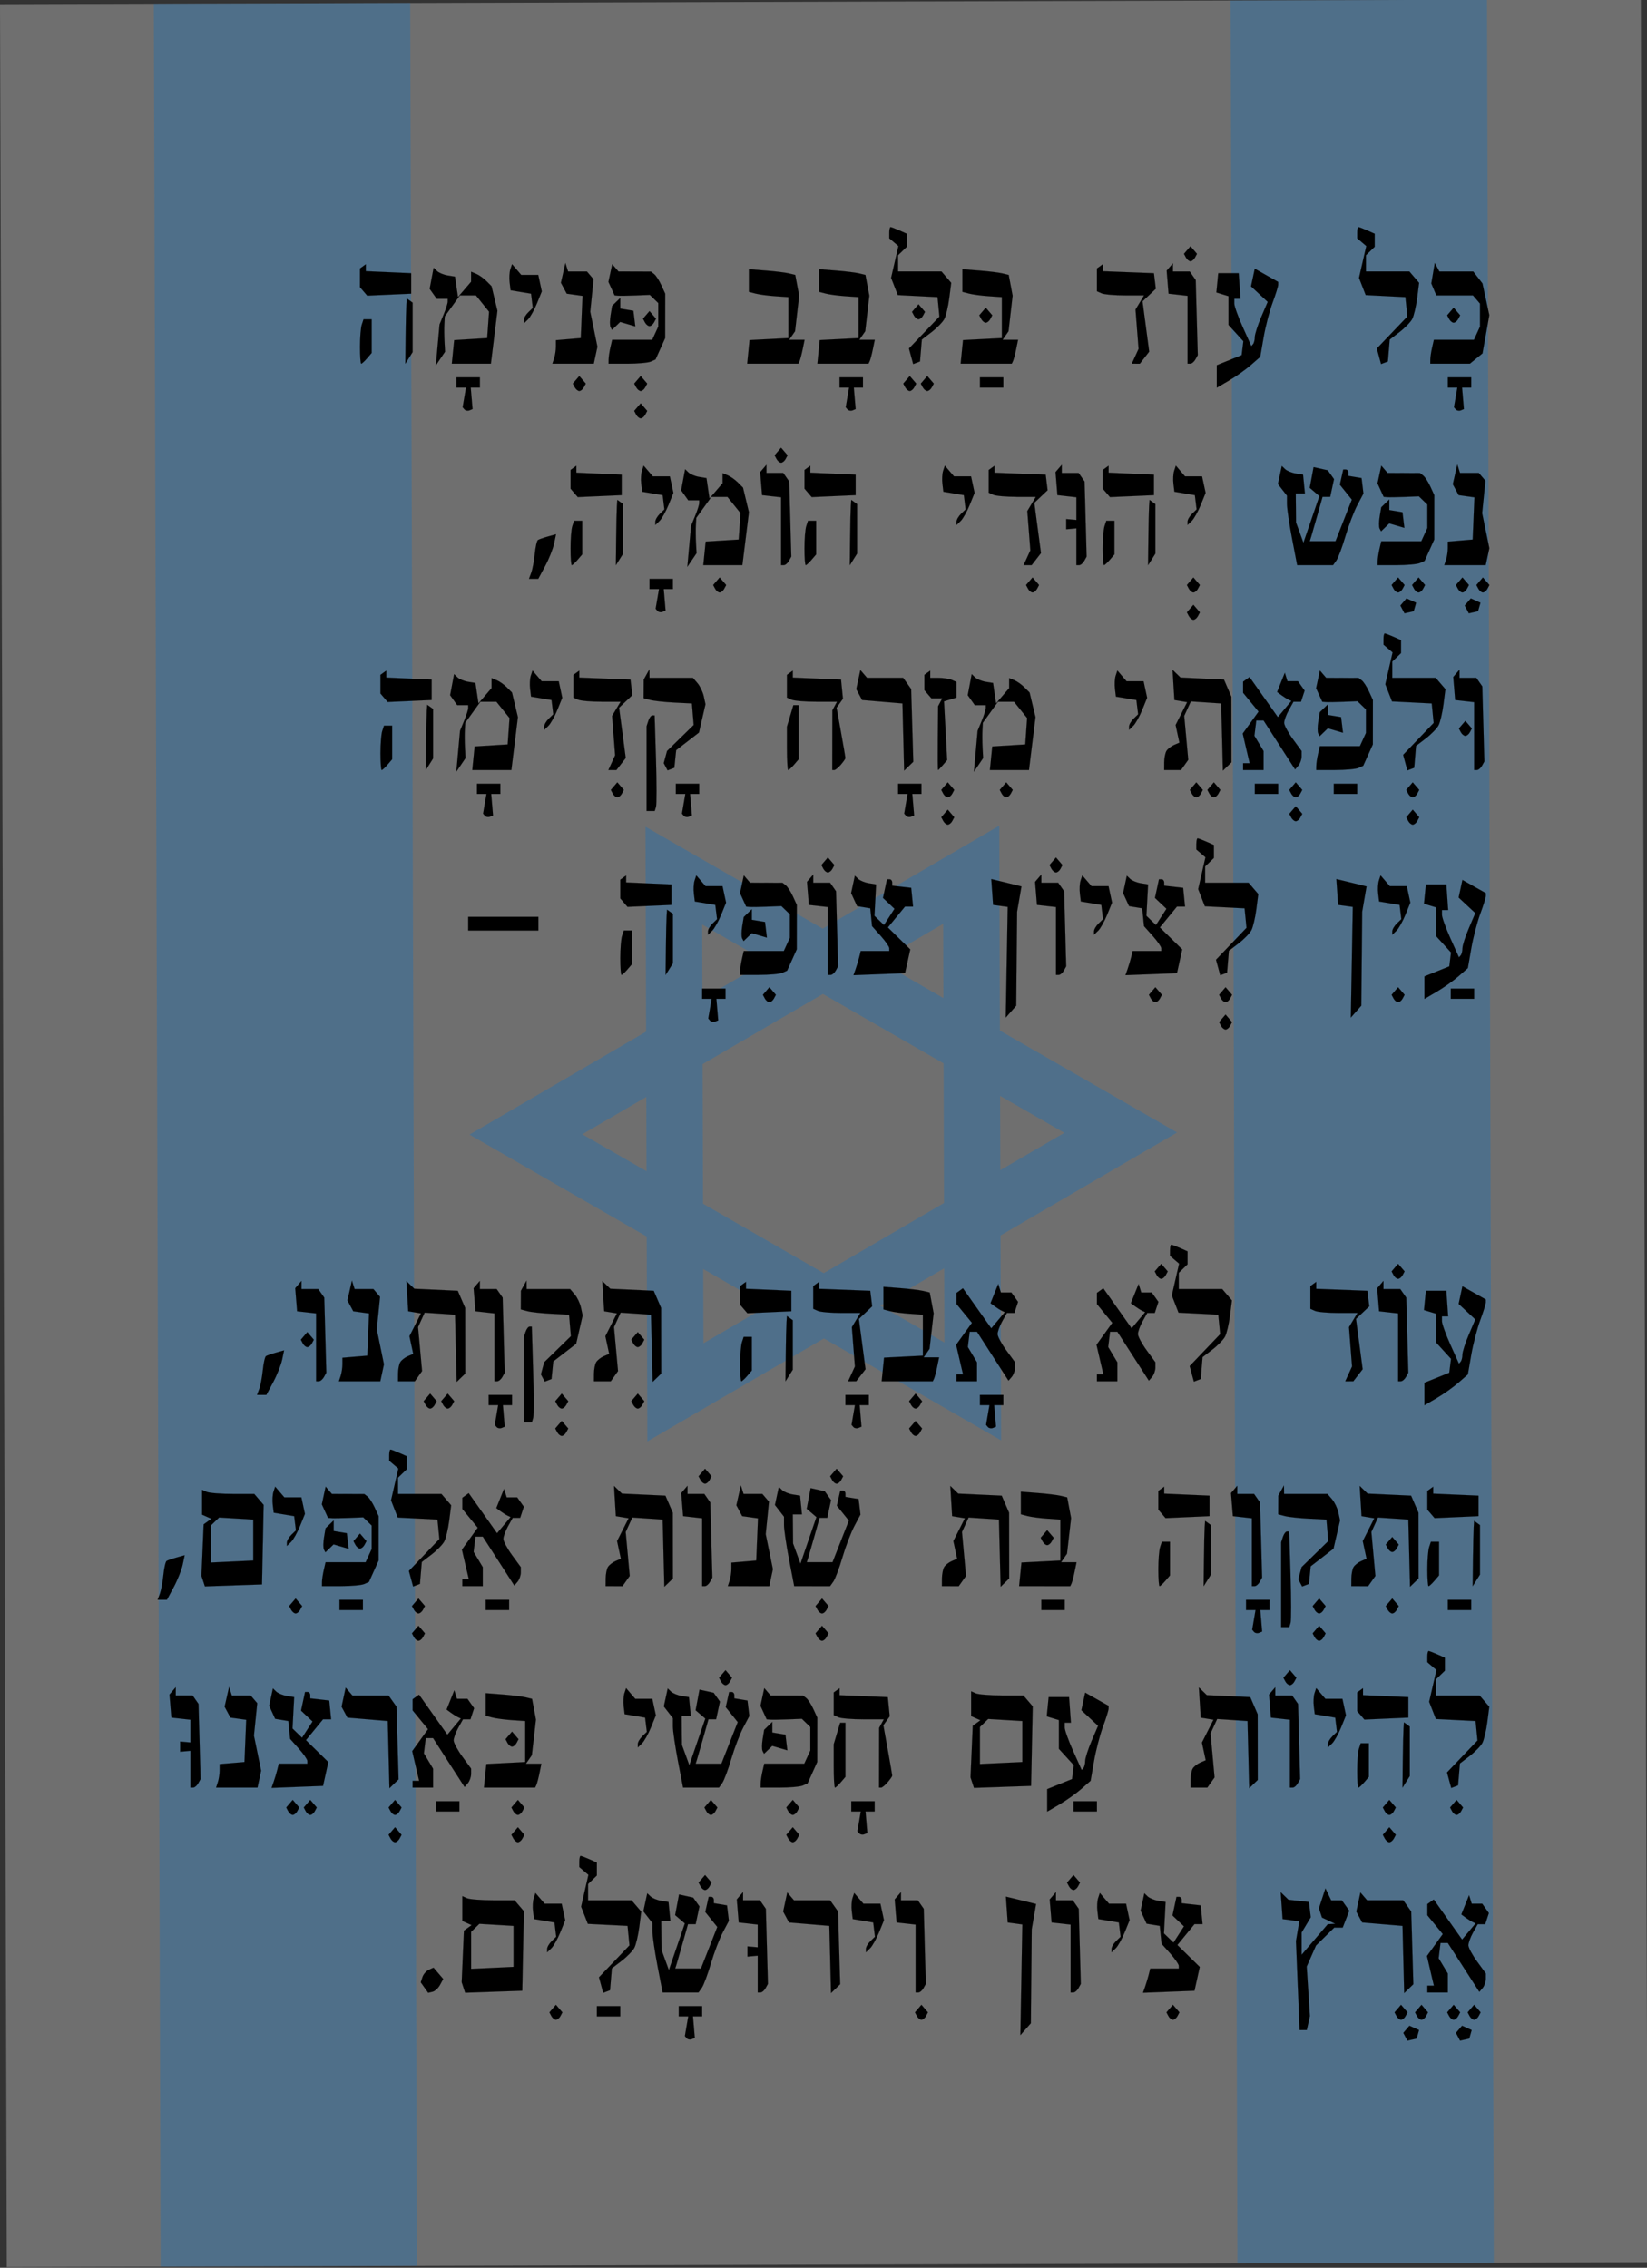 <?xml version="1.0" encoding="UTF-8" standalone="no"?>
<!-- Created with Inkscape (http://www.inkscape.org/) -->

<svg
   xmlns:dc="http://purl.org/dc/elements/1.1/"
   xmlns:cc="http://creativecommons.org/ns#"
   xmlns:rdf="http://www.w3.org/1999/02/22-rdf-syntax-ns#"
   xmlns:svg="http://www.w3.org/2000/svg"
   xmlns="http://www.w3.org/2000/svg"
   xmlns:xlink="http://www.w3.org/1999/xlink"
   xmlns:sodipodi="http://sodipodi.sourceforge.net/DTD/sodipodi-0.dtd"
   xmlns:inkscape="http://www.inkscape.org/namespaces/inkscape"
   id="svg2436"
   sodipodi:version="0.32"
   inkscape:version="0.47 r22583"
   width="300"
   height="413"
   version="1.0"
   sodipodi:docname="Hatikva.svg"
   inkscape:output_extension="org.inkscape.output.svg.inkscape">
  <rect width="100%" height="100%" fill="#333333" stroke="none"/>
  <defs
     id="defs2439">
    <inkscape:perspective
       sodipodi:type="inkscape:persp3d"
       inkscape:vp_x="0 : 526.18109 : 1"
       inkscape:vp_y="0 : 1000 : 0"
       inkscape:vp_z="744.09448 : 526.18109 : 1"
       inkscape:persp3d-origin="372.04724 : 350.78739 : 1"
       id="perspective2443" />
    <inkscape:perspective
       id="perspective3106"
       inkscape:persp3d-origin="292.28738 : 113.48032 : 1"
       inkscape:vp_z="584.57477 : 170.22047 : 1"
       inkscape:vp_y="0 : 1000 : 0"
       inkscape:vp_x="0 : 170.22047 : 1"
       sodipodi:type="inkscape:persp3d" />
    <inkscape:perspective
       id="perspective3134"
       inkscape:persp3d-origin="0.5 : 0.33333333 : 1"
       inkscape:vp_z="1 : 0.5 : 1"
       inkscape:vp_y="0 : 1000 : 0"
       inkscape:vp_x="0 : 0.5 : 1"
       sodipodi:type="inkscape:persp3d" />
    <inkscape:perspective
       id="perspective3234"
       inkscape:persp3d-origin="0.5 : 0.33333333 : 1"
       inkscape:vp_z="1 : 0.5 : 1"
       inkscape:vp_y="0 : 1000 : 0"
       inkscape:vp_x="0 : 0.5 : 1"
       sodipodi:type="inkscape:persp3d" />
    <inkscape:perspective
       id="perspective3341"
       inkscape:persp3d-origin="0.5 : 0.33333333 : 1"
       inkscape:vp_z="1 : 0.5 : 1"
       inkscape:vp_y="0 : 1000 : 0"
       inkscape:vp_x="0 : 0.5 : 1"
       sodipodi:type="inkscape:persp3d" />
    <inkscape:perspective
       id="perspective3373"
       inkscape:persp3d-origin="0.5 : 0.33333333 : 1"
       inkscape:vp_z="1 : 0.5 : 1"
       inkscape:vp_y="0 : 1000 : 0"
       inkscape:vp_x="0 : 0.5 : 1"
       sodipodi:type="inkscape:persp3d" />
  </defs>
  <sodipodi:namedview
     inkscape:window-height="712"
     inkscape:window-width="1280"
     inkscape:pageshadow="2"
     inkscape:pageopacity="0.0"
     guidetolerance="10.0"
     gridtolerance="10.0"
     objecttolerance="10.0"
     borderopacity="1.0"
     bordercolor="#666666"
     pagecolor="#ffffff"
     id="base"
     showgrid="false"
     inkscape:zoom="1.1307506"
     inkscape:cx="150"
     inkscape:cy="206.5"
     inkscape:window-x="-4"
     inkscape:window-y="-4"
     inkscape:current-layer="svg2436"
     inkscape:window-maximized="1" />
  <g
     id="g2627"
     transform="matrix(0.934,0,0,0.933,-0.866,-0.627)">
    <rect
       transform="matrix(0.003,1,-1,0.003,0,0)"
       id="background"
       style="opacity:0.294;fill:#ffffff"
       height="320"
       width="441.704"
       x="1.496"
       y="-320.923" />
    <g
       transform="translate(1.9020595e-6,1.5373051e-5)"
       id="g2496">
      <rect
         x="1.496"
         width="441.704"
         height="50"
         y="-290.923"
         style="opacity:0.294;fill:#0471cb"
         id="rect5"
         transform="matrix(0.003,1,-1,0.003,0,0)" />
      <rect
         x="1.496"
         width="441.704"
         height="50"
         y="-80.923"
         style="opacity:0.294;fill:#0471cb"
         id="rect7"
         transform="matrix(0.003,1,-1,0.003,0,0)" />
      <g
         style="opacity:0.294"
         id="star"
         transform="matrix(0.003,1.004,-1,0.003,161.489,221.934)">
        <!-- hieght of the triangle: (138-(11*2))/2 * 3/2 = 87
        width  of the triangle: sqrt(87*87*4/3) = 100.45894683899488 -->
        <polygon
           id="triangle"
           points="50.229,29 0,-58 0,-58 -50.229,29 "
           style="fill-opacity:0;stroke:#0471cb;stroke-width:11" />
        <use
           height="320"
           width="440"
           y="0"
           x="0"
           transform="scale(-1,-1)"
           xlink:href="#triangle"
           id="use11" />
      </g>
    </g>
  </g>
  <flowRoot
     xml:space="preserve"
     id="flowRoot2855"
     style="fill:black;stroke:none;stroke-opacity:1;stroke-width:1px;stroke-linejoin:miter;stroke-linecap:butt;fill-opacity:1;font-family:Bitstream Vera Sans;font-style:normal;font-weight:normal;font-size:40px"><flowRegion
       id="flowRegion2857"><rect
         id="rect2859"
         width="265.5"
         height="343.273"
         x="369.197"
         y="39.333" /></flowRegion><flowPara
       id="flowPara2861"></flowPara></flowRoot>  <flowRoot
     xml:space="preserve"
     id="flowRoot2885"
     style="fill:black;stroke:none;stroke-opacity:1;stroke-width:1px;stroke-linejoin:miter;stroke-linecap:butt;fill-opacity:1;font-family:Guttman Frank;font-style:normal;font-weight:bold;font-size:16px;-inkscape-font-specification:Guttman Frank Bold;font-stretch:normal;font-variant:normal;text-anchor:start;text-align:start;writing-mode:lr;line-height:125%"><flowRegion
       id="flowRegion2887"><rect
         id="rect2889"
         width="316.455"
         height="348.636"
         x="447.864"
         y="41.121"
         style="-inkscape-font-specification:Guttman Frank Bold;font-family:Guttman Frank;font-weight:bold;font-style:normal;font-stretch:normal;font-variant:normal;font-size:16px;text-anchor:start;text-align:start;writing-mode:lr;line-height:125%" /></flowRegion><flowPara
       id="flowPara2891"></flowPara></flowRoot>  <flowRoot
     xml:space="preserve"
     id="flowRoot2911"
     style="fill:black;stroke:none;stroke-opacity:1;stroke-width:1px;stroke-linejoin:miter;stroke-linecap:butt;fill-opacity:1;font-family:Bitstream Vera Sans;font-style:normal;font-weight:normal;font-size:40px"><flowRegion
       id="flowRegion2913"><rect
         id="rect2915"
         width="323.606"
         height="359.364"
         x="536.364"
         y="82.242" /></flowRegion><flowPara
       id="flowPara2917"></flowPara></flowRoot>  <path
     style="fill:#000000;stroke:#000000;stroke-opacity:1;stroke-width:0.01;stroke-miterlimit:4;stroke-dasharray:none"
     d="m 125.994,371.366 c -0.311,0.127 -0.719,0.051 -0.906,-0.167 l -0.34,-0.397 0.307,-1.792 0.307,-1.792 -0.866,0 -0.866,0 0,-0.933 0,-0.933 2.131,0 2.131,0 0,0.933 0,0.933 -0.833,0 -0.833,0 0.167,1.959 0.167,1.959 -0.566,0.23 z m 131.206,0.083 -0.838,0.19 -0.376,-0.71 -0.376,-0.71 0.557,-0.65 0.557,-0.65 0.879,0.394 0.879,0.394 -0.222,0.777 -0.222,0.777 -0.838,0.19 z m 9.588,0 -0.838,0.19 -0.376,-0.71 -0.376,-0.71 0.557,-0.65 0.557,-0.65 0.879,0.394 0.879,0.394 -0.222,0.777 -0.222,0.777 -0.838,0.19 z m -79.972,-1.896 -0.955,1.084 0.179,-10.079 0.179,-10.079 -1.332,-0.182 -1.332,-0.182 -0.166,-2.354 -0.166,-2.354 1.232,0.294 c 0.677,0.161 1.916,0.464 2.752,0.672 l 1.52,0.378 -0.399,2.304 -0.399,2.304 -0.079,8.555 -0.079,8.555 -0.955,1.084 z m 50.558,0.151 -0.655,0 -0.332,-8.103 -0.332,-8.103 0.308,-1.799 0.308,-1.799 -1.523,-0.203 -1.523,-0.203 -0.171,-2.445 -0.171,-2.445 0.706,0.684 0.706,0.684 1.862,0.206 1.862,0.206 0.169,1.39 0.169,1.39 -0.835,1.392 -0.835,1.392 0,2.022 0,2.022 2.383,-2.782 2.383,-2.782 0.68,-0.039 0.68,-0.039 -1.21,-0.567 -1.21,-0.568 -0.276,-0.84 -0.276,-0.84 0.592,-1.817 0.592,-1.817 0.522,1.088 0.522,1.088 0.974,0 0.974,0 0.676,0.951 0.676,0.951 -0.6,1.536 -0.6,1.536 -0.77,0 -0.77,0 -1.658,1.629 -1.658,1.629 -0.849,1.916 -0.849,1.916 0.292,4.509 0.292,4.509 -0.285,1.274 -0.285,1.274 -0.655,0 z M 101.259,367.839 c -0.258,0 -0.631,-0.304 -0.828,-0.676 l -0.358,-0.676 0.593,-0.692 0.593,-0.692 0.593,0.692 0.593,0.692 -0.358,0.676 c -0.197,0.372 -0.569,0.676 -0.828,0.676 z m 66.582,0 c -0.258,0 -0.631,-0.304 -0.828,-0.676 l -0.358,-0.676 0.593,-0.692 0.593,-0.692 0.593,0.692 0.593,0.692 -0.358,0.676 c -0.197,0.372 -0.569,0.676 -0.828,0.676 z m 45.809,0 c -0.258,0 -0.631,-0.304 -0.828,-0.676 l -0.358,-0.676 0.593,-0.692 0.593,-0.692 0.593,0.692 0.593,0.692 -0.358,0.676 c -0.197,0.372 -0.569,0.676 -0.828,0.676 z m 41.547,0 c -0.258,0 -0.631,-0.304 -0.828,-0.676 l -0.358,-0.676 0.593,-0.692 0.593,-0.692 0.593,0.692 0.593,0.692 -0.358,0.676 c -0.197,0.372 -0.569,0.676 -0.828,0.676 z m 3.729,0 c -0.258,0 -0.631,-0.304 -0.828,-0.676 l -0.358,-0.676 0.593,-0.692 0.593,-0.692 0.593,0.692 0.593,0.692 -0.358,0.676 c -0.197,0.372 -0.569,0.676 -0.828,0.676 z m 5.859,0 c -0.258,0 -0.631,-0.304 -0.828,-0.676 l -0.358,-0.676 0.593,-0.692 0.593,-0.692 0.593,0.692 0.593,0.692 -0.358,0.676 c -0.197,0.372 -0.569,0.676 -0.828,0.676 z m 3.729,0 c -0.258,0 -0.631,-0.304 -0.828,-0.676 l -0.358,-0.676 0.593,-0.692 0.593,-0.692 0.593,0.692 0.593,0.692 -0.358,0.676 c -0.197,0.372 -0.569,0.676 -0.828,0.676 z m -157.667,-0.622 -2.131,0 0,-0.933 0,-0.933 2.131,0 2.131,0 0,0.933 0,0.933 -2.131,0 z m -32.066,-4.482 -0.791,0.182 -0.676,-0.952 -0.676,-0.952 0.314,-0.955 c 0.173,-0.525 0.697,-1.127 1.166,-1.337 l 0.852,-0.382 0.882,1.03 0.882,1.03 -0.581,1.077 c -0.319,0.592 -0.937,1.159 -1.372,1.259 z m 11.149,-0.006 -5.203,0.178 -0.315,-0.959 -0.315,-0.959 0.203,-4.692 0.203,-4.692 0.699,-0.504 0.699,-0.504 -0.844,-0.378 -0.844,-0.378 0,-2.263 0,-2.263 0.843,0.377 c 0.463,0.208 2.604,0.377 4.756,0.377 l 3.913,0 0.853,0.996 0.853,0.996 -0.15,7.243 -0.15,7.243 -5.203,0.178 z m -0.257,-4.349 3.862,-0.183 0,-3.731 0,-3.731 -3.108,-0.188 -3.108,-0.188 -0.754,0.731 -0.754,0.731 0,3.371 0,3.371 3.862,-0.183 z m 20.819,4.312 -0.621,0.238 -0.386,-1.419 -0.386,-1.419 2.778,-2.905 2.778,-2.905 -0.174,-1.774 -0.174,-1.774 -3.618,-0.184 -3.618,-0.184 -0.611,-1.566 -0.611,-1.566 0.664,-2.897 0.664,-2.897 -0.829,-0.707 -0.829,-0.707 0,-1.02 c 0,-0.561 0.104,-1.02 0.232,-1.02 0.127,0 0.847,0.273 1.598,0.606 l 1.366,0.606 0,1.183 0,1.183 -0.799,0.774 -0.799,0.774 0,1.479 0,1.479 3.957,0 3.957,0 0.885,1.033 0.885,1.033 -0.358,2.79 c -0.197,1.534 -0.603,3.248 -0.903,3.808 -0.3,0.56 -1.342,1.629 -2.317,2.375 l -1.773,1.357 -0.168,1.994 -0.168,1.994 -0.621,0.238 z m 13.468,0.169 -3.269,0 -0.928,-4.819 c -0.51,-2.651 -0.927,-5.497 -0.927,-6.325 l 2.6e-4,-1.506 -0.825,-1.064 -0.825,-1.064 0.354,-1.644 0.354,-1.645 0.604,0.579 c 0.332,0.318 1.204,0.676 1.936,0.794 l 1.332,0.215 0.169,1.71 0.169,1.71 -0.834,0 -0.834,0 0.024,2.643 0.024,2.643 0.673,1.842 0.673,1.842 1.455,-4.243 1.455,-4.243 -0.883,-0.754 -0.883,-0.754 0.354,-1.884 0.354,-1.884 1.29,0.288 1.29,0.288 0.572,0.804 0.572,0.804 -0.347,1.614 -0.347,1.614 -0.698,0 -0.698,0 -0.919,3.265 c -0.506,1.796 -1.03,3.615 -1.165,4.042 l -0.246,0.777 2.343,0 2.343,0 1.489,-3.788 1.489,-3.788 -1.093,-1.359 -1.093,-1.359 0.31,-1.382 0.31,-1.382 0.471,0 c 0.259,0 0.471,0.26 0.471,0.579 l 0,0.579 1.198,0.199 1.198,0.199 0.171,1.409 0.171,1.409 -1.114,2.104 c -0.613,1.157 -1.587,3.711 -2.166,5.675 -0.579,1.964 -1.323,3.951 -1.653,4.416 l -0.601,0.845 -3.269,0 z m 14.554,0 -0.501,0 0,-3.351 0,-3.351 -0.932,0.086 -0.932,0.086 0,-0.933 0,-0.933 0.932,0.086 0.932,0.086 0,-2.068 0,-2.068 -1.731,-0.195 -1.731,-0.195 -0.172,-2.1 -0.172,-2.1 0.571,-0.667 0.571,-0.667 0,0.746 0,0.746 1.533,0 1.533,0 0.542,0.777 0.542,0.777 0.188,6.84 0.188,6.841 -0.43,0.777 c -0.237,0.428 -0.656,0.777 -0.931,0.777 z m 13.689,-0.695 -0.834,0.808 -0.153,-6.12 -0.153,-6.12 -3.674,-0.311 -3.674,-0.311 -0.533,-0.992 -0.533,-0.992 0.374,-1.741 0.374,-1.741 0.61,0.712 0.61,0.712 3.291,0 3.291,0 0.725,1.02 0.725,1.02 0.194,6.624 0.194,6.624 -0.834,0.808 z m 15.074,0.695 -0.501,0 0,-6.179 0,-6.179 -1.731,-0.195 -1.731,-0.195 -0.172,-2.1 -0.172,-2.1 0.571,-0.667 0.571,-0.667 0,0.746 0,0.746 1.533,0 1.533,0 0.542,0.777 0.542,0.777 0.188,6.841 0.188,6.84 -0.43,0.777 c -0.237,0.428 -0.656,0.777 -0.931,0.777 z m 28.231,0 -0.501,0 0,-6.179 0,-6.179 -1.731,-0.195 -1.731,-0.195 -0.172,-2.1 -0.172,-2.1 0.571,-0.667 0.571,-0.667 0,0.746 0,0.746 1.533,0 1.533,0 0.542,0.777 0.542,0.777 0.188,6.841 0.188,6.84 -0.43,0.777 c -0.237,0.428 -0.656,0.777 -0.931,0.777 z m 17.378,-0.13 -4.694,0.181 0.392,-1.114 c 0.216,-0.612 0.513,-1.603 0.66,-2.202 l 0.268,-1.088 2.601,0 2.601,0 0,-0.506 c 0,-0.278 -0.706,-1.296 -1.57,-2.261 l -1.57,-1.756 -0.162,-1.626 -0.162,-1.626 -1.2,-0.199 -1.2,-0.199 -0.544,-1.188 -0.544,-1.188 0.341,-1.584 0.341,-1.584 0.604,0.579 c 0.332,0.318 1.204,0.676 1.936,0.794 l 1.332,0.215 -0.151,2.86 -0.151,2.86 0.867,0.84 0.867,0.84 0.956,-1.48 0.956,-1.48 -1.047,-0.99 -1.047,-0.99 0.365,-1.697 0.365,-1.697 0.475,0 c 0.261,0 0.475,0.262 0.475,0.582 l 0,0.582 1.731,0.195 1.731,0.195 0.169,1.71 0.169,1.71 -0.735,0 -0.735,0 -1.557,1.898 -1.557,1.898 2.038,1.998 2.038,1.998 -0.48,2.168 -0.48,2.168 -4.694,0.181 z m 43.718,-0.564 -0.834,0.808 -0.153,-6.12 -0.153,-6.12 -3.674,-0.311 -3.674,-0.311 -0.533,-0.992 -0.533,-0.992 0.374,-1.741 0.374,-1.741 0.61,0.712 0.61,0.712 3.291,0 3.291,0 0.725,1.02 0.725,1.02 0.194,6.624 0.194,6.624 -0.834,0.808 z m 5.252,0.695 -1.864,0 0,-0.622 0,-0.622 0.595,0 0.595,0 -0.333,-1.399 c -0.183,-0.77 -0.467,-1.985 -0.631,-2.7 l -0.299,-1.301 1.44,-1.998 1.44,-1.998 -1.403,-1.71 -1.403,-1.71 0,-1.018 0,-1.018 0.582,-0.42 0.582,-0.42 1.682,2.377 c 0.925,1.307 2.087,2.949 2.582,3.648 l 0.9,1.271 1.231,-1.472 1.231,-1.472 -0.533,-0.248 c -0.293,-0.137 -0.879,-0.503 -1.301,-0.815 l -0.769,-0.567 0.705,-1.755 0.705,-1.755 0.241,0.777 0.241,0.777 0.956,0 0.956,0 0.607,0.854 0.607,0.854 -0.333,1.012 -0.333,1.012 -0.681,0 -0.681,0 -0.86,1.533 c -0.473,0.843 -0.851,1.892 -0.839,2.332 0.012,0.44 0.731,1.768 1.598,2.952 l 1.576,2.153 0,0.987 c 0,0.543 -0.267,1.299 -0.593,1.68 l -0.593,0.693 -2.871,-4.455 -2.871,-4.455 -0.664,0 -0.664,0 -0.169,1.39 -0.169,1.39 0.835,1.392 0.835,1.392 0,1.727 0,1.727 -1.864,0 z m -161.444,-8.037 -0.75,0.727 0,-0.622 c 0,-0.342 0.371,-0.981 0.825,-1.421 l 0.825,-0.799 -0.159,-1.298 -0.159,-1.298 -1.864,-0.311 -1.864,-0.311 -0.175,-1.444 c -0.096,-0.794 -0.037,-1.865 0.132,-2.378 l 0.307,-0.934 0.839,0.979 0.839,0.979 1.55,0 1.55,0 0.323,1.502 0.323,1.502 -0.894,2.201 c -0.492,1.21 -1.232,2.528 -1.644,2.927 z m 58.06,0 -0.75,0.727 0,-0.622 c 0,-0.342 0.371,-0.981 0.825,-1.421 l 0.825,-0.799 -0.159,-1.298 -0.159,-1.298 -1.864,-0.311 -1.864,-0.311 -0.175,-1.444 c -0.096,-0.794 -0.037,-1.865 0.132,-2.378 l 0.307,-0.934 0.839,0.979 0.839,0.979 1.55,0 1.55,0 0.323,1.502 0.323,1.502 -0.894,2.201 c -0.492,1.21 -1.232,2.528 -1.644,2.927 z m 44.743,0 -0.75,0.727 0,-0.622 c 0,-0.342 0.371,-0.981 0.825,-1.421 l 0.825,-0.799 -0.159,-1.298 -0.159,-1.298 -1.864,-0.311 -1.864,-0.311 -0.175,-1.444 c -0.096,-0.794 -0.037,-1.865 0.132,-2.378 l 0.307,-0.934 0.839,0.979 0.839,0.979 1.55,0 1.55,0 0.323,1.502 0.323,1.502 -0.894,2.201 c -0.492,1.21 -1.232,2.528 -1.644,2.927 z m -74.789,-10.619 c -0.258,0 -0.631,-0.304 -0.828,-0.676 l -0.358,-0.676 0.593,-0.692 0.593,-0.692 0.593,0.692 0.593,0.692 -0.358,0.676 c -0.197,0.372 -0.569,0.676 -0.828,0.676 z m 67.115,0 c -0.258,0 -0.631,-0.304 -0.828,-0.676 l -0.358,-0.676 0.593,-0.692 0.593,-0.692 0.593,0.692 0.593,0.692 -0.358,0.676 c -0.197,0.372 -0.569,0.676 -0.828,0.676 z M 71.963,335.502 c -0.258,0 -0.631,-0.304 -0.828,-0.676 l -0.358,-0.676 0.593,-0.692 0.593,-0.692 0.593,0.692 0.593,0.692 -0.358,0.676 c -0.197,0.372 -0.569,0.676 -0.828,0.676 z m 22.372,0 c -0.258,0 -0.631,-0.304 -0.828,-0.676 l -0.358,-0.676 0.593,-0.692 0.593,-0.692 0.593,0.692 0.593,0.692 -0.358,0.676 c -0.197,0.372 -0.569,0.676 -0.828,0.676 z m 50.07,0 c -0.258,0 -0.631,-0.304 -0.828,-0.676 l -0.358,-0.676 0.593,-0.692 0.593,-0.692 0.593,0.692 0.593,0.692 -0.358,0.676 c -0.197,0.372 -0.569,0.676 -0.828,0.676 z m 108.662,0 c -0.258,0 -0.631,-0.304 -0.828,-0.676 l -0.358,-0.676 0.593,-0.692 0.593,-0.692 0.593,0.692 0.593,0.692 -0.358,0.676 c -0.197,0.372 -0.569,0.676 -0.828,0.676 z m -95.645,-1.448 c -0.311,0.127 -0.719,0.051 -0.906,-0.167 l -0.34,-0.397 0.307,-1.792 0.307,-1.792 -0.866,0 -0.866,0 0,-0.933 0,-0.933 2.131,0 2.131,0 0,0.933 0,0.933 -0.833,0 -0.833,0 0.167,1.959 0.167,1.959 -0.566,0.23 z M 53.32,330.528 c -0.258,0 -0.631,-0.304 -0.828,-0.676 l -0.358,-0.676 0.593,-0.692 0.593,-0.692 0.593,0.692 0.593,0.692 -0.358,0.676 c -0.197,0.372 -0.569,0.676 -0.828,0.676 z m 3.196,0 c -0.258,0 -0.631,-0.304 -0.828,-0.676 l -0.358,-0.676 0.593,-0.692 0.593,-0.692 0.593,0.692 0.593,0.692 -0.358,0.676 c -0.197,0.372 -0.569,0.676 -0.828,0.676 z m 15.447,0 c -0.258,0 -0.631,-0.304 -0.828,-0.676 l -0.358,-0.676 0.593,-0.692 0.593,-0.692 0.593,0.692 0.593,0.692 -0.358,0.676 c -0.197,0.372 -0.569,0.676 -0.828,0.676 z m 22.372,0 c -0.258,0 -0.631,-0.304 -0.828,-0.676 l -0.358,-0.676 0.593,-0.692 0.593,-0.692 0.593,0.692 0.593,0.692 -0.358,0.676 c -0.197,0.372 -0.569,0.676 -0.828,0.676 z m 35.155,0 c -0.258,0 -0.631,-0.304 -0.828,-0.676 l -0.358,-0.676 0.593,-0.692 0.593,-0.692 0.593,0.692 0.593,0.692 -0.358,0.676 c -0.197,0.372 -0.569,0.676 -0.828,0.676 z m 14.914,0 c -0.258,0 -0.631,-0.304 -0.828,-0.676 l -0.358,-0.676 0.593,-0.692 0.593,-0.692 0.593,0.692 0.593,0.692 -0.358,0.676 c -0.197,0.372 -0.569,0.676 -0.828,0.676 z m 108.662,0 c -0.258,0 -0.631,-0.304 -0.828,-0.676 l -0.358,-0.676 0.593,-0.692 0.593,-0.692 0.593,0.692 0.593,0.692 -0.358,0.676 c -0.197,0.372 -0.569,0.676 -0.828,0.676 z m 12.251,0 c -0.258,0 -0.631,-0.304 -0.828,-0.676 l -0.358,-0.676 0.593,-0.692 0.593,-0.692 0.593,0.692 0.593,0.692 -0.358,0.676 c -0.197,0.372 -0.569,0.676 -0.828,0.676 z m -183.767,-0.622 -2.131,0 0,-0.933 0,-0.933 2.131,0 2.131,0 0,0.933 0,0.933 -2.131,0 z m 111.459,-1.302 -2.264,1.327 0,-2.053 0,-2.053 2.264,-0.914 2.264,-0.914 0.155,-1.266 0.155,-1.267 -1.354,-1.485 -1.354,-1.485 0,-2.617 0,-2.617 -1.105,-0.337 -1.105,-0.337 0.172,-1.756 0.172,-1.756 1.864,0 1.864,0 0.165,2.332 0.165,2.332 -0.565,0 -0.565,0 0,0.87 c 0,0.478 0.697,2.416 1.549,4.307 l 1.549,3.437 0.316,-0.368 c 0.174,-0.203 0.316,-0.781 0.316,-1.285 0,-0.504 0.528,-2.151 1.173,-3.659 l 1.173,-2.743 -1.52,-1.415 -1.52,-1.415 0.345,-1.607 0.345,-1.607 2.132,1.203 2.132,1.203 0,0.528 c 0,0.291 -0.457,1.753 -1.015,3.25 -0.558,1.497 -1.294,4.332 -1.636,6.3 l -0.622,3.578 -1.693,1.481 c -0.931,0.815 -2.712,2.079 -3.957,2.809 z m 4.661,1.302 -2.131,0 0,-0.933 0,-0.933 2.131,0 2.131,0 0,0.933 0,0.933 -2.131,0 z m -162.492,-4.353 -0.501,0 0,-3.351 0,-3.351 -0.932,0.086 -0.932,0.086 0,-0.933 0,-0.933 0.932,0.086 0.932,0.086 0,-2.068 0,-2.068 -1.731,-0.195 -1.731,-0.195 -0.172,-2.1 -0.172,-2.1 0.571,-0.667 0.571,-0.667 0,0.746 0,0.746 1.533,0 1.533,0 0.542,0.777 0.542,0.777 0.188,6.841 0.188,6.84 -0.43,0.777 c -0.237,0.428 -0.656,0.777 -0.931,0.777 z m 7.954,0 -3.775,0 0.323,-0.984 c 0.178,-0.541 0.323,-1.504 0.323,-2.141 l 0,-1.157 2.264,-0.191 2.264,-0.191 0.158,-3.843 0.158,-3.843 -1.436,-0.2 -1.436,-0.2 -0.532,-0.992 -0.532,-0.992 0.41,-1.806 0.41,-1.806 0.245,0.777 0.245,0.777 1.713,0 1.713,0 0.605,0.707 0.605,0.707 -0.3,2.956 -0.3,2.956 0.655,3.189 0.655,3.189 -0.332,1.544 -0.332,1.544 -3.775,0 z m 11.022,-0.13 -4.694,0.181 0.392,-1.114 c 0.216,-0.612 0.513,-1.603 0.66,-2.202 l 0.268,-1.088 2.601,0 2.601,0 0,-0.506 c 0,-0.278 -0.706,-1.296 -1.57,-2.261 l -1.57,-1.756 -0.162,-1.626 -0.162,-1.626 -1.2,-0.199 -1.2,-0.199 -0.544,-1.188 -0.544,-1.188 0.341,-1.584 0.341,-1.584 0.604,0.579 c 0.332,0.318 1.204,0.676 1.936,0.794 l 1.332,0.215 -0.151,2.86 -0.151,2.86 0.867,0.841 0.867,0.84 0.956,-1.48 0.956,-1.48 -1.047,-0.99 -1.047,-0.99 0.365,-1.697 0.365,-1.697 0.475,0 c 0.261,0 0.475,0.262 0.475,0.582 l 0,0.582 1.731,0.195 1.731,0.195 0.169,1.71 0.169,1.71 -0.735,0 -0.735,0 -1.557,1.898 -1.557,1.898 2.038,1.998 2.038,1.998 -0.48,2.168 -0.48,2.168 -4.694,0.181 z m 17.617,-0.564 -0.834,0.808 -0.153,-6.12 -0.153,-6.12 -3.674,-0.311 -3.674,-0.311 -0.533,-0.992 -0.533,-0.992 0.374,-1.741 0.374,-1.741 0.61,0.712 0.61,0.712 3.291,0 3.291,0 0.725,1.02 0.725,1.02 0.194,6.624 0.194,6.624 -0.834,0.808 z m 5.252,0.695 -1.864,0 0,-0.622 0,-0.622 0.595,0 0.595,0 -0.333,-1.399 c -0.183,-0.77 -0.467,-1.985 -0.631,-2.7 l -0.299,-1.301 1.44,-1.998 1.44,-1.998 -1.403,-1.71 -1.403,-1.71 0,-1.018 0,-1.018 0.582,-0.42 0.582,-0.42 1.682,2.377 c 0.925,1.307 2.087,2.949 2.582,3.648 l 0.9,1.271 1.231,-1.472 1.231,-1.472 -0.533,-0.248 c -0.293,-0.137 -0.879,-0.503 -1.301,-0.815 l -0.769,-0.567 0.705,-1.755 0.705,-1.755 0.241,0.777 0.241,0.777 0.956,0 0.956,0 0.607,0.854 0.607,0.854 -0.333,1.012 -0.333,1.012 -0.681,0 -0.681,0 -0.86,1.533 c -0.473,0.843 -0.851,1.892 -0.839,2.332 0.012,0.44 0.731,1.768 1.598,2.952 l 1.576,2.153 0,0.987 c 0,0.543 -0.267,1.299 -0.593,1.68 l -0.593,0.693 -2.871,-4.455 -2.871,-4.455 -0.664,0 -0.664,0 -0.169,1.39 -0.169,1.39 0.835,1.392 0.835,1.392 0,1.727 0,1.727 -1.864,0 z m 15.789,0 -4.656,0 0.215,-2.15 0.215,-2.15 3.54,-0.182 3.54,-0.182 0,-3.731 0,-3.731 -2.397,-0.164 c -1.318,-0.09 -2.936,-0.305 -3.595,-0.478 l -1.198,-0.314 0,-2.06 0,-2.06 3.063,0.239 c 1.685,0.131 3.583,0.364 4.219,0.517 l 1.156,0.278 0.356,1.891 0.356,1.891 -0.373,3.24 -0.373,3.24 -0.538,0.777 -0.538,0.777 1.407,0 1.407,0 -0.35,1.71 c -0.193,0.941 -0.451,1.92 -0.574,2.177 l -0.224,0.466 -4.656,0 z m 34.877,0 -3.269,0 -0.928,-4.819 c -0.51,-2.651 -0.927,-5.497 -0.927,-6.325 l 2.6e-4,-1.506 -0.825,-1.064 -0.825,-1.064 0.354,-1.644 0.354,-1.645 0.604,0.579 c 0.332,0.318 1.204,0.676 1.936,0.794 l 1.332,0.215 0.169,1.71 0.169,1.71 -0.834,0 -0.834,0 0.024,2.643 0.024,2.643 0.673,1.842 0.673,1.842 1.455,-4.243 1.455,-4.243 -0.883,-0.754 -0.883,-0.754 0.354,-1.884 0.354,-1.884 1.29,0.288 1.29,0.288 0.572,0.804 0.572,0.804 -0.347,1.614 -0.347,1.614 -0.698,0 -0.698,0 -0.919,3.265 c -0.506,1.796 -1.03,3.615 -1.165,4.042 l -0.246,0.777 2.343,0 2.343,0 1.489,-3.788 1.489,-3.788 -1.093,-1.359 -1.093,-1.359 0.31,-1.382 0.31,-1.382 0.471,0 c 0.259,0 0.471,0.26 0.471,0.579 l 0,0.579 1.198,0.199 1.198,0.199 0.171,1.409 0.171,1.409 -1.114,2.104 c -0.613,1.157 -1.587,3.711 -2.166,5.675 -0.579,1.964 -1.323,3.951 -1.653,4.416 l -0.601,0.845 -3.269,0 z m 14.275,0 -3.419,0 0.008,-0.777 c 0.005,-0.428 0.152,-1.407 0.328,-2.177 l 0.321,-1.399 3.648,0 3.648,0 0.551,-1.203 0.551,-1.203 0,-2.141 0,-2.141 -0.77,-0.746 -0.77,-0.746 -2.559,0.103 c -1.408,0.057 -2.85,0.078 -3.206,0.048 l -0.647,-0.055 -0.564,-1.231 -0.564,-1.231 0.347,-1.613 0.347,-1.613 0.572,0.667 0.572,0.667 2.956,0.009 2.956,0.009 0.586,0.457 c 0.322,0.251 0.907,1.157 1.3,2.012 l 0.713,1.555 -0.005,4.042 -0.005,4.042 -0.877,1.946 -0.877,1.946 -0.862,0.386 c -0.475,0.212 -2.401,0.386 -4.281,0.386 z m 10.126,0 c -0.126,0 -0.228,-1.777 -0.228,-3.949 l 0,-3.949 0.585,-1.958 0.585,-1.958 0.481,0 0.481,0 0,4.93 0,4.93 -0.837,0.977 c -0.46,0.537 -0.94,0.977 -1.065,0.977 z m 8.389,-6.4e-4 -0.361,-6.2e-4 0.009,-5.441 0.01,-5.441 0.423,-0.777 0.423,-0.777 -3.716,0 c -2.044,0 -4.096,-0.17 -4.559,-0.377 l -0.843,-0.377 0,-2.073 0,-2.073 0.533,-0.384 0.533,-0.384 0,0.633 0,0.633 4.394,0.181 4.394,0.181 0.172,1.748 0.172,1.748 -0.578,0.814 -0.579,0.814 0.806,4.475 c 0.443,2.461 0.806,4.577 0.806,4.701 0,0.124 -0.377,0.666 -0.837,1.203 -0.46,0.537 -1,0.977 -1.198,0.977 z m 22.134,-0.132 -5.203,0.178 -0.315,-0.959 -0.315,-0.959 0.203,-4.692 0.203,-4.692 0.699,-0.504 0.699,-0.504 -0.844,-0.378 -0.844,-0.378 0,-2.263 0,-2.263 0.843,0.377 c 0.463,0.208 2.604,0.377 4.756,0.377 l 3.913,0 0.853,0.996 0.853,0.996 -0.15,7.243 -0.15,7.243 -5.203,0.178 z m -0.257,-4.348 3.862,-0.183 0,-3.731 0,-3.731 -3.108,-0.188 -3.108,-0.188 -0.754,0.731 -0.754,0.731 0,3.371 0,3.371 3.862,-0.183 z m 36.022,4.481 -1.533,0 0.008,-1.399 c 0.005,-0.77 0.184,-1.699 0.399,-2.066 0.215,-0.367 0.836,-0.859 1.38,-1.094 l 0.989,-0.427 -0.346,-1.608 -0.346,-1.608 1.051,-2.08 1.051,-2.08 -1.162,-0.193 -1.161,-0.193 -0.168,-2.753 -0.168,-2.753 0.725,0.702 0.725,0.702 3.957,0.185 3.957,0.185 0.672,1.555 0.672,1.555 0.008,5.987 0.008,5.987 -0.779,0.755 -0.779,0.755 -0.153,-6.12 -0.153,-6.12 -2.763,-0.187 -2.763,-0.187 -0.604,1.318 -0.604,1.318 0.367,4.003 0.367,4.003 -0.66,0.929 -0.66,0.929 -1.533,0 z m 17.079,0 -0.501,0 0,-6.179 0,-6.179 -1.731,-0.195 -1.731,-0.195 -0.172,-2.1 -0.172,-2.1 0.571,-0.667 0.571,-0.667 0,0.746 0,0.746 1.533,0 1.533,0 0.542,0.777 0.542,0.777 0.188,6.841 0.188,6.84 -0.43,0.777 c -0.237,0.428 -0.656,0.777 -0.931,0.777 z m 11.978,0 c -0.126,0 -0.228,-1.376 -0.228,-3.058 0,-1.682 0.145,-3.501 0.323,-4.042 l 0.323,-0.984 0.742,0 0.742,0 0,3.065 0,3.065 -0.837,0.977 c -0.46,0.537 -0.94,0.977 -1.065,0.977 z m 8.694,-1.044 -0.666,1.06 0.055,-4.827 c 0.03,-2.655 0.09,-5.334 0.133,-5.952 l 0.078,-1.125 0.533,0.384 0.533,0.384 0,4.508 0,4.508 -0.666,1.06 z m 8.834,0.875 -0.621,0.238 -0.386,-1.419 -0.386,-1.419 2.778,-2.905 2.778,-2.905 -0.174,-1.774 -0.174,-1.774 -3.618,-0.184 -3.618,-0.185 -0.611,-1.566 -0.611,-1.566 0.664,-2.897 0.664,-2.897 -0.829,-0.707 -0.829,-0.707 0,-1.02 c 0,-0.561 0.104,-1.02 0.232,-1.02 0.127,0 0.846,0.273 1.598,0.606 l 1.366,0.606 0,1.183 0,1.183 -0.799,0.774 -0.799,0.774 0,1.479 0,1.478 3.957,0 3.957,0 0.885,1.033 0.885,1.033 -0.358,2.79 c -0.197,1.534 -0.603,3.248 -0.903,3.808 -0.3,0.56 -1.342,1.629 -2.317,2.375 l -1.773,1.357 -0.168,1.994 -0.168,1.994 -0.621,0.238 z m -125.046,-6.711 -0.745,0.722 -0.265,-0.5 c -0.146,-0.275 -0.14,-1.26 0.012,-2.188 l 0.276,-1.688 0.74,-0.717 0.74,-0.717 0,0.966 0,0.966 1.198,0.199 1.198,0.199 0.173,1.423 0.173,1.423 -1.378,-0.404 -1.378,-0.404 -0.745,0.722 z m -46.648,-0.583 c -0.258,0 -0.631,-0.304 -0.828,-0.676 l -0.358,-0.676 0.593,-0.692 0.593,-0.692 0.593,0.692 0.593,0.692 -0.358,0.676 c -0.197,0.372 -0.569,0.676 -0.828,0.676 z m 23.654,-0.574 -0.75,0.727 0,-0.622 c 0,-0.342 0.371,-0.981 0.825,-1.421 l 0.825,-0.799 -0.159,-1.298 -0.159,-1.298 -1.864,-0.311 -1.864,-0.311 -0.175,-1.444 c -0.096,-0.794 -0.037,-1.865 0.132,-2.378 l 0.307,-0.934 0.839,0.979 0.839,0.979 1.55,0 1.55,0 0.323,1.502 0.323,1.502 -0.894,2.201 c -0.492,1.21 -1.232,2.528 -1.644,2.927 z m 125.707,0 -0.75,0.727 0,-0.622 c 0,-0.342 0.371,-0.981 0.825,-1.421 l 0.825,-0.799 -0.159,-1.298 -0.159,-1.298 -1.864,-0.311 -1.864,-0.311 -0.175,-1.444 c -0.096,-0.794 -0.037,-1.865 0.132,-2.378 l 0.307,-0.934 0.839,0.979 0.839,0.979 1.55,0 1.55,0 0.323,1.502 0.323,1.502 -0.894,2.201 c -0.492,1.21 -1.232,2.528 -1.644,2.927 z m 9.897,-4.533 -4.001,0.179 -0.659,-0.77 -0.659,-0.77 0,-1.705 0,-1.705 0.533,-0.384 0.533,-0.384 0,0.632 0,0.632 4.128,0.182 4.128,0.182 0,1.866 0,1.866 -4.001,0.179 z m -120.374,-6.087 c -0.258,0 -0.631,-0.304 -0.828,-0.676 l -0.358,-0.676 0.593,-0.692 0.593,-0.692 0.593,0.692 0.593,0.692 -0.358,0.676 c -0.197,0.372 -0.569,0.676 -0.828,0.676 z m 102.803,0 c -0.258,0 -0.631,-0.304 -0.828,-0.676 l -0.358,-0.676 0.593,-0.692 0.593,-0.692 0.593,0.692 0.593,0.692 -0.358,0.676 c -0.197,0.372 -0.569,0.676 -0.828,0.676 z M 76.224,298.812 c -0.258,0 -0.631,-0.304 -0.828,-0.676 l -0.358,-0.676 0.593,-0.692 0.593,-0.692 0.593,0.692 0.593,0.692 -0.358,0.676 c -0.197,0.372 -0.569,0.676 -0.828,0.676 z m 73.507,0 c -0.258,0 -0.631,-0.304 -0.828,-0.676 l -0.358,-0.676 0.593,-0.692 0.593,-0.692 0.593,0.692 0.593,0.692 -0.358,0.676 c -0.197,0.372 -0.569,0.676 -0.828,0.676 z m 90.552,0 c -0.258,0 -0.631,-0.304 -0.828,-0.676 l -0.358,-0.676 0.593,-0.692 0.593,-0.692 0.593,0.692 0.593,0.692 -0.358,0.676 c -0.197,0.372 -0.569,0.676 -0.828,0.676 z m -10.953,-1.448 c -0.311,0.127 -0.719,0.051 -0.906,-0.167 l -0.34,-0.397 0.307,-1.792 0.307,-1.792 -0.866,0 -0.866,0 0,-0.933 0,-0.933 2.131,0 2.131,0 0,0.933 0,0.933 -0.833,0 -0.833,0 0.167,1.959 0.167,1.959 -0.566,0.23 z m 4.77,-1.04 -0.742,0 0,-7.722 0,-7.722 0.323,-0.984 c 0.178,-0.541 0.508,-0.984 0.735,-0.984 l 0.411,0 0.243,7.929 c 0.134,4.361 0.137,8.279 0.008,8.706 l -0.236,0.777 -0.742,0 z M 53.852,293.838 c -0.258,0 -0.631,-0.304 -0.828,-0.676 l -0.358,-0.676 0.593,-0.692 0.593,-0.692 0.593,0.692 0.593,0.692 -0.358,0.676 c -0.197,0.372 -0.569,0.676 -0.828,0.676 z m 22.372,0 c -0.258,0 -0.631,-0.304 -0.828,-0.676 l -0.358,-0.676 0.593,-0.692 0.593,-0.692 0.593,0.692 0.593,0.692 -0.358,0.676 c -0.197,0.372 -0.569,0.676 -0.828,0.676 z m 73.507,0 c -0.258,0 -0.631,-0.304 -0.828,-0.676 l -0.358,-0.676 0.593,-0.692 0.593,-0.692 0.593,0.692 0.593,0.692 -0.358,0.676 c -0.197,0.372 -0.569,0.676 -0.828,0.676 z m 90.552,0 c -0.258,0 -0.631,-0.304 -0.828,-0.676 l -0.358,-0.676 0.593,-0.692 0.593,-0.692 0.593,0.692 0.593,0.692 -0.358,0.676 c -0.197,0.372 -0.569,0.676 -0.828,0.676 z m 13.316,0 c -0.258,0 -0.631,-0.304 -0.828,-0.676 l -0.358,-0.676 0.593,-0.692 0.593,-0.692 0.593,0.692 0.593,0.692 -0.358,0.676 c -0.197,0.372 -0.569,0.676 -0.828,0.676 z m -189.626,-0.622 -2.131,0 0,-0.933 0,-0.933 2.131,0 2.131,0 0,0.933 0,0.933 -2.131,0 z m 26.633,0 -2.131,0 0,-0.933 0,-0.933 2.131,0 2.131,0 0,0.933 0,0.933 -2.131,0 z m 101.205,0 -2.131,0 0,-0.933 0,-0.933 2.131,0 2.131,0 0,0.933 0,0.933 -2.131,0 z m 74.039,0 -2.131,0 0,-0.933 0,-0.933 2.131,0 2.131,0 0,0.933 0,0.933 -2.131,0 z m -236.297,-1.866 -0.849,0 0.41,-1.088 c 0.225,-0.599 0.516,-2.139 0.646,-3.424 0.13,-1.285 0.391,-2.435 0.58,-2.557 0.189,-0.122 1.008,-0.407 1.822,-0.634 l 1.478,-0.413 -0.365,1.726 c -0.201,0.949 -0.929,2.775 -1.618,4.058 l -1.253,2.332 -0.849,0 z m 12.971,-2.62 -5.203,0.178 -0.315,-0.959 -0.315,-0.959 0.203,-4.692 0.203,-4.692 0.699,-0.504 0.699,-0.504 -0.844,-0.378 -0.844,-0.378 0,-2.263 0,-2.263 0.843,0.377 c 0.463,0.208 2.604,0.377 4.756,0.377 l 3.913,0 0.853,0.996 0.853,0.996 -0.15,7.243 -0.15,7.243 -5.203,0.178 z m -0.257,-4.348 3.862,-0.183 0,-3.731 0,-3.731 -3.108,-0.188 -3.108,-0.188 -0.754,0.731 -0.754,0.731 0,3.371 0,3.371 3.862,-0.183 z m 19.798,4.481 -3.419,0 0.008,-0.777 c 0.004,-0.428 0.152,-1.407 0.328,-2.177 l 0.321,-1.399 3.648,0 3.648,0 0.551,-1.203 0.551,-1.203 0,-2.141 0,-2.141 -0.77,-0.746 -0.77,-0.746 -2.559,0.103 c -1.408,0.057 -2.85,0.078 -3.206,0.048 l -0.647,-0.055 -0.564,-1.231 -0.564,-1.231 0.347,-1.613 0.347,-1.613 0.572,0.667 0.572,0.667 2.956,0.009 2.956,0.009 0.586,0.457 c 0.322,0.251 0.907,1.156 1.3,2.012 l 0.713,1.555 -0.003,4.042 -0.003,4.042 -0.877,1.946 -0.877,1.946 -0.862,0.386 c -0.474,0.212 -2.401,0.386 -4.281,0.386 z m 13.805,-0.169 -0.621,0.238 -0.386,-1.419 -0.386,-1.419 2.778,-2.905 2.778,-2.905 -0.174,-1.774 -0.174,-1.774 -3.618,-0.184 -3.618,-0.184 -0.611,-1.566 -0.611,-1.566 0.664,-2.897 0.664,-2.897 -0.829,-0.707 -0.829,-0.707 0,-1.02 c 0,-0.561 0.104,-1.02 0.232,-1.02 0.127,0 0.846,0.273 1.598,0.606 l 1.366,0.606 0,1.183 0,1.183 -0.799,0.774 -0.799,0.774 0,1.479 0,1.478 3.957,0 3.957,0 0.885,1.033 0.885,1.033 -0.358,2.79 c -0.197,1.534 -0.603,3.248 -0.903,3.808 -0.3,0.56 -1.342,1.629 -2.317,2.375 l -1.773,1.357 -0.168,1.994 -0.168,1.994 -0.621,0.238 z m 10.208,0.169 -1.864,0 0,-0.622 0,-0.622 0.595,0 0.595,0 -0.333,-1.399 c -0.183,-0.77 -0.467,-1.985 -0.631,-2.7 l -0.299,-1.301 1.44,-1.998 1.44,-1.998 -1.403,-1.71 -1.403,-1.71 0,-1.018 0,-1.018 0.582,-0.42 0.582,-0.42 1.682,2.377 c 0.925,1.307 2.087,2.949 2.582,3.648 l 0.9,1.271 1.231,-1.472 1.231,-1.472 -0.533,-0.248 c -0.293,-0.137 -0.879,-0.503 -1.301,-0.815 l -0.769,-0.567 0.705,-1.755 0.705,-1.755 0.241,0.777 0.241,0.777 0.956,0 0.956,0 0.607,0.854 0.607,0.854 -0.333,1.012 -0.333,1.012 -0.681,0 -0.681,0 -0.86,1.533 c -0.473,0.843 -0.851,1.892 -0.839,2.332 0.012,0.44 0.731,1.768 1.598,2.952 l 1.576,2.153 0,0.987 c 0,0.543 -0.267,1.299 -0.593,1.68 l -0.593,0.693 -2.871,-4.455 -2.871,-4.455 -0.664,0 -0.664,0 -0.169,1.39 -0.169,1.39 0.835,1.392 0.835,1.392 0,1.727 0,1.727 -1.864,0 z m 25.769,0 -1.533,0 0.008,-1.399 c 0.005,-0.77 0.184,-1.699 0.399,-2.066 0.215,-0.367 0.836,-0.859 1.38,-1.094 l 0.989,-0.427 -0.346,-1.608 -0.346,-1.608 1.051,-2.08 1.051,-2.08 -1.162,-0.193 -1.161,-0.193 -0.168,-2.753 -0.168,-2.753 0.725,0.702 0.725,0.702 3.957,0.185 3.957,0.185 0.672,1.555 0.672,1.555 0.008,5.987 0.008,5.987 -0.779,0.755 -0.779,0.755 -0.153,-6.12 -0.153,-6.12 -2.763,-0.187 -2.763,-0.187 -0.604,1.318 -0.604,1.318 0.367,4.003 0.367,4.003 -0.66,0.929 -0.66,0.929 -1.533,0 z m 16.546,0 -0.501,0 0,-6.179 0,-6.179 -1.731,-0.195 -1.731,-0.195 -0.172,-2.1 -0.172,-2.1 0.571,-0.667 0.571,-0.667 0,0.746 0,0.746 1.533,0 1.533,0 0.542,0.777 0.542,0.777 0.188,6.841 0.188,6.84 -0.43,0.777 c -0.237,0.428 -0.656,0.777 -0.931,0.777 z m 7.954,0 -3.775,0 0.323,-0.984 c 0.178,-0.541 0.323,-1.504 0.323,-2.141 l 0,-1.157 2.264,-0.191 2.264,-0.191 0.158,-3.843 0.158,-3.843 -1.436,-0.2 -1.436,-0.2 -0.532,-0.992 -0.532,-0.992 0.41,-1.806 0.41,-1.806 0.245,0.777 0.245,0.777 1.713,0 1.713,0 0.605,0.707 0.605,0.707 -0.3,2.956 -0.3,2.956 0.655,3.189 0.655,3.189 -0.332,1.544 -0.332,1.544 -3.775,0 z m 11.582,0 -3.269,0 -0.928,-4.819 c -0.51,-2.651 -0.927,-5.497 -0.927,-6.325 l 2.5e-4,-1.506 -0.825,-1.064 -0.825,-1.064 0.354,-1.644 0.354,-1.645 0.604,0.579 c 0.332,0.318 1.204,0.676 1.936,0.794 l 1.332,0.215 0.169,1.71 0.169,1.71 -0.834,0 -0.834,0 0.024,2.643 0.024,2.643 0.673,1.842 0.673,1.842 1.455,-4.243 1.455,-4.243 -0.883,-0.754 -0.883,-0.754 0.354,-1.884 0.354,-1.884 1.29,0.288 1.29,0.288 0.572,0.804 0.572,0.804 -0.347,1.614 -0.347,1.614 -0.698,0 -0.698,0 -0.919,3.265 c -0.506,1.796 -1.03,3.615 -1.165,4.042 l -0.246,0.777 2.343,0 2.343,0 1.489,-3.788 1.489,-3.788 -1.093,-1.359 -1.093,-1.359 0.31,-1.382 0.31,-1.382 0.471,0 c 0.259,0 0.471,0.26 0.471,0.579 l 0,0.579 1.198,0.199 1.198,0.199 0.171,1.409 0.171,1.409 -1.114,2.104 c -0.613,1.157 -1.587,3.711 -2.166,5.675 -0.579,1.964 -1.323,3.951 -1.653,4.416 l -0.601,0.845 -3.269,0 z m 25.173,0 -1.533,0 0.008,-1.399 c 0.005,-0.77 0.184,-1.699 0.399,-2.066 0.215,-0.367 0.836,-0.859 1.38,-1.094 l 0.989,-0.427 -0.346,-1.608 -0.346,-1.608 1.051,-2.08 1.051,-2.08 -1.162,-0.193 -1.161,-0.193 -0.168,-2.753 -0.168,-2.753 0.725,0.702 0.725,0.702 3.957,0.185 3.957,0.185 0.672,1.555 0.672,1.555 0.008,5.987 0.008,5.987 -0.779,0.755 -0.779,0.755 -0.153,-6.12 -0.153,-6.12 -2.763,-0.187 -2.763,-0.187 -0.604,1.318 -0.604,1.318 0.367,4.003 0.367,4.003 -0.66,0.929 -0.66,0.929 -1.533,0 z m 17.186,0 -4.656,0 0.215,-2.15 0.215,-2.15 3.54,-0.182 3.54,-0.182 0,-3.731 0,-3.731 -2.397,-0.164 c -1.318,-0.09 -2.936,-0.305 -3.595,-0.478 l -1.198,-0.314 0,-2.06 0,-2.06 3.063,0.239 c 1.685,0.131 3.583,0.364 4.219,0.517 l 1.156,0.278 0.356,1.891 0.356,1.891 -0.373,3.24 -0.373,3.24 -0.538,0.777 -0.538,0.777 1.407,0 1.407,0 -0.35,1.71 c -0.193,0.941 -0.451,1.92 -0.574,2.177 l -0.224,0.466 -4.656,0 z m 20.926,0 c -0.126,0 -0.228,-1.376 -0.228,-3.058 0,-1.682 0.145,-3.501 0.323,-4.042 l 0.323,-0.984 0.742,0 0.742,0 0,3.065 0,3.065 -0.837,0.977 c -0.46,0.537 -0.94,0.977 -1.065,0.977 z m 8.694,-1.044 -0.666,1.06 0.055,-4.827 c 0.03,-2.655 0.09,-5.334 0.133,-5.952 l 0.078,-1.125 0.533,0.384 0.533,0.384 0,4.508 0,4.508 -0.666,1.06 z m 8.624,1.044 -0.501,0 0,-6.179 0,-6.179 -1.731,-0.195 -1.731,-0.195 -0.172,-2.1 -0.172,-2.1 0.571,-0.667 0.571,-0.667 0,0.746 0,0.746 1.533,0 1.533,0 0.542,0.777 0.542,0.777 0.188,6.841 0.188,6.84 -0.43,0.777 c -0.237,0.428 -0.656,0.777 -0.931,0.777 z m 9.269,-0.171 -0.617,0.236 -0.35,-0.66 -0.35,-0.66 0.301,-1.107 0.301,-1.107 2.427,-2.368 2.427,-2.368 -0.163,-1.961 -0.163,-1.961 -3.196,-0.16 c -1.758,-0.088 -3.735,-0.303 -4.394,-0.478 l -1.198,-0.318 0.008,-1.698 0.008,-1.698 0.516,-0.933 0.516,-0.933 0.008,0.777 0.008,0.777 3.957,0 3.957,0 0.836,0.976 c 0.46,0.537 0.974,1.619 1.143,2.404 l 0.307,1.428 -0.595,2.58 -0.595,2.58 -2.078,1.605 -2.078,1.605 -0.164,1.603 -0.164,1.603 -0.617,0.236 z m 9.873,0.171 -1.533,0 0.008,-1.399 c 0.005,-0.77 0.184,-1.699 0.399,-2.066 0.215,-0.367 0.836,-0.859 1.38,-1.094 l 0.989,-0.427 -0.346,-1.608 -0.346,-1.608 1.051,-2.08 1.051,-2.08 -1.162,-0.193 -1.162,-0.193 -0.168,-2.753 -0.168,-2.753 0.725,0.702 0.725,0.702 3.957,0.185 3.957,0.185 0.672,1.555 0.672,1.555 0.008,5.987 0.008,5.987 -0.779,0.755 -0.779,0.755 -0.153,-6.12 -0.153,-6.12 -2.763,-0.187 -2.763,-0.187 -0.604,1.318 -0.604,1.318 0.367,4.003 0.367,4.003 -0.66,0.929 -0.66,0.929 -1.533,0 z m 12.545,0 c -0.126,0 -0.228,-1.376 -0.228,-3.058 0,-1.682 0.145,-3.501 0.323,-4.042 l 0.323,-0.984 0.742,0 0.742,0 0,3.065 0,3.065 -0.837,0.977 c -0.46,0.537 -0.94,0.977 -1.065,0.977 z m 8.694,-1.044 -0.666,1.06 0.055,-4.827 c 0.03,-2.655 0.09,-5.334 0.133,-5.952 l 0.078,-1.125 0.533,0.384 0.533,0.384 0,4.508 0,4.508 -0.666,1.06 z m -208.894,-5.836 -0.745,0.722 -0.265,-0.5 c -0.146,-0.275 -0.14,-1.26 0.012,-2.188 l 0.276,-1.688 0.74,-0.717 0.74,-0.717 0,0.966 0,0.966 1.198,0.199 1.198,0.199 0.173,1.423 0.173,1.423 -1.378,-0.404 -1.378,-0.404 -0.745,0.721 z m 193.581,0.661 c -0.258,0 -0.631,-0.304 -0.828,-0.676 l -0.358,-0.676 0.593,-0.692 0.593,-0.692 0.593,0.692 0.593,0.692 -0.358,0.676 c -0.197,0.372 -0.569,0.676 -0.828,0.676 z M 65.571,282.022 c -0.258,0 -0.631,-0.304 -0.828,-0.676 l -0.358,-0.676 0.593,-0.692 0.593,-0.692 0.593,0.692 0.593,0.692 -0.358,0.676 c -0.197,0.372 -0.569,0.676 -0.828,0.676 z m -12.567,-1.196 -0.75,0.727 0,-0.622 c 0,-0.342 0.371,-0.981 0.825,-1.421 l 0.825,-0.799 -0.159,-1.298 -0.159,-1.298 -1.864,-0.311 -1.864,-0.311 -0.175,-1.444 c -0.096,-0.794 -0.037,-1.865 0.132,-2.378 l 0.307,-0.934 0.839,0.979 0.839,0.979 1.55,0 1.55,0 0.323,1.502 0.323,1.502 -0.894,2.201 c -0.492,1.21 -1.232,2.528 -1.644,2.927 z m 137.741,0.574 c -0.258,0 -0.631,-0.304 -0.828,-0.676 l -0.358,-0.676 0.593,-0.692 0.593,-0.692 0.593,0.692 0.593,0.692 -0.358,0.676 c -0.197,0.372 -0.569,0.676 -0.828,0.676 z m 25.561,-5.107 -4.001,0.179 -0.659,-0.77 -0.659,-0.77 0,-1.705 0,-1.705 0.533,-0.384 0.533,-0.384 0,0.632 0,0.632 4.128,0.182 4.128,0.182 0,1.866 0,1.866 -4.001,0.179 z m 49.005,0 -4.001,0.179 -0.659,-0.77 -0.659,-0.77 0,-1.705 0,-1.705 0.533,-0.384 0.533,-0.384 0,0.632 0,0.632 4.128,0.182 4.128,0.182 0,1.866 0,1.866 -4.001,0.179 z m -136.887,-6.087 c -0.258,0 -0.631,-0.304 -0.828,-0.676 l -0.358,-0.676 0.593,-0.692 0.593,-0.692 0.593,0.692 0.593,0.692 -0.358,0.676 c -0.197,0.372 -0.569,0.676 -0.828,0.676 z m 23.97,0 c -0.258,0 -0.631,-0.304 -0.828,-0.676 l -0.358,-0.676 0.593,-0.692 0.593,-0.692 0.593,0.692 0.593,0.692 -0.358,0.676 c -0.197,0.372 -0.569,0.676 -0.828,0.676 z m -50.07,-8.706 c -0.258,0 -0.631,-0.304 -0.828,-0.676 l -0.358,-0.676 0.593,-0.692 0.593,-0.692 0.593,0.692 0.593,0.692 -0.358,0.676 c -0.197,0.372 -0.569,0.676 -0.828,0.676 z m 64.452,0 c -0.258,0 -0.631,-0.304 -0.828,-0.676 l -0.358,-0.676 0.593,-0.692 0.593,-0.692 0.593,0.692 0.593,0.692 -0.358,0.676 c -0.197,0.372 -0.569,0.676 -0.828,0.676 z M 91.371,260.053 c -0.311,0.127 -0.719,0.051 -0.906,-0.167 l -0.34,-0.397 0.307,-1.792 0.307,-1.792 -0.866,0 -0.866,0 0,-0.933 0,-0.933 2.131,0 2.131,0 0,0.933 0,0.933 -0.833,0 -0.833,0 0.167,1.959 0.167,1.959 -0.566,0.23 z m 64.984,0 c -0.311,0.127 -0.719,0.051 -0.906,-0.167 l -0.34,-0.397 0.307,-1.792 0.307,-1.792 -0.866,0 -0.866,0 0,-0.933 0,-0.933 2.131,0 2.131,0 0,0.933 0,0.933 -0.833,0 -0.833,0 0.167,1.959 0.167,1.959 -0.566,0.23 z m 24.502,0 c -0.311,0.127 -0.719,0.051 -0.906,-0.167 l -0.34,-0.397 0.307,-1.792 0.307,-1.792 -0.866,0 -0.866,0 0,-0.933 0,-0.933 2.131,0 2.131,0 0,0.933 0,0.933 -0.833,0 -0.833,0 0.167,1.959 0.167,1.959 -0.566,0.23 z m -84.716,-1.04 -0.742,0 0,-7.722 0,-7.722 0.323,-0.984 c 0.178,-0.541 0.508,-0.984 0.735,-0.984 l 0.411,0 0.243,7.929 c 0.134,4.361 0.137,8.279 0.008,8.706 l -0.236,0.777 -0.742,0 z m -17.787,-2.487 c -0.258,0 -0.631,-0.304 -0.828,-0.676 l -0.358,-0.676 0.593,-0.692 0.593,-0.692 0.593,0.692 0.593,0.692 -0.358,0.676 c -0.197,0.372 -0.569,0.676 -0.828,0.676 z m 3.196,0 c -0.258,0 -0.631,-0.304 -0.828,-0.676 l -0.358,-0.676 0.593,-0.692 0.593,-0.692 0.593,0.692 0.593,0.692 -0.358,0.676 c -0.197,0.372 -0.569,0.676 -0.828,0.676 z m 20.774,0 c -0.258,0 -0.631,-0.304 -0.828,-0.676 l -0.358,-0.676 0.593,-0.692 0.593,-0.692 0.593,0.692 0.593,0.692 -0.358,0.676 c -0.197,0.372 -0.569,0.676 -0.828,0.676 z m 13.849,0 c -0.258,0 -0.631,-0.304 -0.828,-0.676 l -0.358,-0.676 0.593,-0.692 0.593,-0.692 0.593,0.692 0.593,0.692 -0.358,0.676 c -0.197,0.372 -0.569,0.676 -0.828,0.676 z m 50.602,0 c -0.258,0 -0.631,-0.304 -0.828,-0.676 l -0.358,-0.676 0.593,-0.692 0.593,-0.692 0.593,0.692 0.593,0.692 -0.358,0.676 c -0.197,0.372 -0.569,0.676 -0.828,0.676 z m 94.946,-1.924 -2.264,1.327 0,-2.053 0,-2.053 2.264,-0.914 2.264,-0.914 0.155,-1.267 0.155,-1.266 -1.354,-1.485 -1.354,-1.485 0,-2.617 0,-2.617 -1.105,-0.337 -1.105,-0.337 0.172,-1.756 0.172,-1.756 1.864,0 1.864,0 0.165,2.332 0.165,2.332 -0.565,0 -0.565,0 0,0.87 c 0,0.478 0.697,2.416 1.549,4.307 l 1.549,3.437 0.316,-0.368 c 0.174,-0.203 0.316,-0.781 0.316,-1.285 0,-0.504 0.528,-2.151 1.173,-3.659 l 1.173,-2.743 -1.52,-1.415 -1.52,-1.415 0.345,-1.607 0.345,-1.607 2.132,1.203 2.132,1.203 0,0.528 c 0,0.291 -0.457,1.753 -1.015,3.25 -0.558,1.497 -1.294,4.332 -1.636,6.3 l -0.622,3.578 -1.693,1.481 c -0.931,0.815 -2.712,2.079 -3.957,2.809 z m -214.059,-0.563 -0.849,0 0.41,-1.088 c 0.225,-0.599 0.516,-2.139 0.646,-3.424 0.13,-1.285 0.391,-2.435 0.58,-2.557 0.189,-0.122 1.008,-0.407 1.822,-0.634 l 1.478,-0.413 -0.365,1.726 c -0.201,0.949 -0.929,2.775 -1.618,4.058 l -1.253,2.332 -0.849,0 z m 10.419,-2.487 -0.501,0 0,-6.179 0,-6.179 -1.731,-0.195 -1.731,-0.195 -0.172,-2.1 -0.172,-2.1 0.571,-0.667 0.571,-0.667 0,0.746 0,0.746 1.533,0 1.533,0 0.542,0.777 0.542,0.777 0.188,6.84 0.188,6.841 -0.43,0.777 c -0.237,0.428 -0.656,0.777 -0.931,0.777 z m 7.422,0 -3.775,0 0.323,-0.984 c 0.178,-0.541 0.323,-1.504 0.323,-2.141 l 0,-1.157 2.264,-0.191 2.264,-0.191 0.158,-3.843 0.158,-3.843 -1.436,-0.2 -1.436,-0.2 -0.532,-0.992 -0.532,-0.992 0.41,-1.806 0.41,-1.806 0.245,0.777 0.245,0.777 1.713,0 1.713,0 0.605,0.707 0.605,0.707 -0.3,2.956 -0.3,2.956 0.655,3.189 0.655,3.189 -0.332,1.544 -0.332,1.544 -3.775,0 z m 8.524,0 -1.533,0 0.008,-1.399 c 0.004,-0.77 0.184,-1.699 0.399,-2.066 0.215,-0.367 0.836,-0.859 1.38,-1.094 l 0.989,-0.427 -0.346,-1.608 -0.346,-1.608 1.051,-2.08 1.051,-2.08 -1.162,-0.193 -1.162,-0.193 -0.168,-2.753 -0.168,-2.753 0.725,0.702 0.725,0.702 3.957,0.185 3.957,0.185 0.672,1.555 0.672,1.555 0.008,5.987 0.008,5.987 -0.779,0.755 -0.779,0.755 -0.153,-6.12 -0.153,-6.12 -2.763,-0.187 -2.763,-0.187 -0.604,1.318 -0.604,1.318 0.367,4.003 0.367,4.003 -0.66,0.929 -0.66,0.929 -1.533,0 z m 16.546,0 -0.501,0 0,-6.179 0,-6.179 -1.731,-0.195 -1.731,-0.195 -0.172,-2.1 -0.172,-2.1 0.571,-0.667 0.571,-0.667 0,0.746 0,0.746 1.533,0 1.533,0 0.542,0.777 0.542,0.777 0.188,6.84 0.188,6.841 -0.43,0.777 c -0.237,0.428 -0.656,0.777 -0.931,0.777 z m 9.269,-0.171 -0.617,0.236 -0.35,-0.66 -0.35,-0.66 0.301,-1.107 0.301,-1.107 2.427,-2.368 2.427,-2.368 -0.163,-1.961 -0.163,-1.961 -3.196,-0.16 c -1.758,-0.088 -3.735,-0.303 -4.394,-0.478 l -1.198,-0.318 0.008,-1.698 0.008,-1.698 0.516,-0.933 0.516,-0.933 0.008,0.777 0.008,0.777 3.957,0 3.957,0 0.836,0.976 c 0.46,0.537 0.974,1.619 1.143,2.404 l 0.307,1.428 -0.595,2.58 -0.595,2.58 -2.078,1.605 -2.078,1.605 -0.164,1.603 -0.164,1.603 -0.617,0.236 z m 9.873,0.171 -1.533,0 0.008,-1.399 c 0.005,-0.77 0.184,-1.699 0.4,-2.066 0.215,-0.367 0.836,-0.859 1.38,-1.094 l 0.989,-0.427 -0.346,-1.608 -0.346,-1.608 1.051,-2.08 1.051,-2.08 -1.161,-0.193 -1.162,-0.193 -0.168,-2.753 -0.168,-2.753 0.725,0.702 0.725,0.702 3.957,0.185 3.957,0.185 0.672,1.555 0.672,1.555 0.008,5.987 0.008,5.987 -0.779,0.755 -0.779,0.755 -0.153,-6.12 -0.153,-6.12 -2.763,-0.187 -2.763,-0.187 -0.604,1.318 -0.604,1.318 0.367,4.003 0.367,4.003 -0.66,0.929 -0.66,0.929 -1.533,0 z m 25.328,0 c -0.126,0 -0.228,-1.376 -0.228,-3.058 0,-1.682 0.145,-3.501 0.323,-4.042 l 0.323,-0.984 0.742,0 0.742,0 0,3.065 0,3.065 -0.837,0.977 c -0.46,0.537 -0.94,0.977 -1.065,0.977 z m 8.694,-1.044 -0.666,1.06 0.055,-4.827 c 0.03,-2.655 0.09,-5.334 0.133,-5.952 l 0.078,-1.125 0.533,0.384 0.533,0.384 0,4.508 0,4.508 -0.666,1.06 z m 11.484,1.044 -0.735,0 0.617,-1.347 0.617,-1.347 -0.278,-3.58 -0.278,-3.58 0.775,-1.292 0.775,-1.292 -3.449,0 c -1.897,0 -3.828,-0.17 -4.291,-0.377 l -0.843,-0.377 0,-2.073 0,-2.073 0.533,-0.384 0.533,-0.384 0,0.634 0,0.634 4.661,0.18 4.661,0.18 0.172,1.418 0.172,1.418 -1.21,1.144 -1.21,1.144 0.607,4.58 0.607,4.58 -0.851,1.098 -0.851,1.098 -0.735,0 z m 10.031,0 -4.656,0 0.215,-2.15 0.215,-2.15 3.54,-0.182 3.54,-0.182 0,-3.731 0,-3.731 -2.397,-0.164 c -1.318,-0.09 -2.936,-0.305 -3.595,-0.478 l -1.198,-0.314 0,-2.06 0,-2.06 3.063,0.239 c 1.685,0.131 3.583,0.364 4.219,0.517 l 1.156,0.278 0.356,1.891 0.356,1.891 -0.373,3.24 -0.373,3.24 -0.538,0.777 -0.538,0.777 1.407,0 1.407,0 -0.35,1.71 c -0.193,0.941 -0.451,1.92 -0.574,2.177 l -0.224,0.466 -4.656,0 z m 10.844,0 -1.864,0 0,-0.622 0,-0.622 0.595,0 0.595,0 -0.333,-1.399 c -0.183,-0.77 -0.467,-1.985 -0.631,-2.7 l -0.299,-1.301 1.44,-1.998 1.44,-1.998 -1.403,-1.71 -1.403,-1.71 0,-1.018 0,-1.018 0.582,-0.42 0.582,-0.42 1.682,2.377 c 0.925,1.307 2.087,2.949 2.582,3.648 l 0.9,1.271 1.231,-1.472 1.231,-1.472 -0.533,-0.248 c -0.293,-0.137 -0.879,-0.503 -1.301,-0.815 l -0.769,-0.567 0.705,-1.755 0.705,-1.755 0.241,0.777 0.241,0.777 0.956,0 0.956,0 0.607,0.854 0.607,0.854 -0.333,1.012 -0.333,1.012 -0.681,0 -0.681,0 -0.86,1.533 c -0.473,0.843 -0.85,1.892 -0.839,2.332 0.012,0.44 0.731,1.768 1.598,2.952 l 1.576,2.153 0,0.987 c 0,0.543 -0.267,1.299 -0.593,1.68 l -0.593,0.693 -2.871,-4.455 -2.871,-4.455 -0.664,0 -0.664,0 -0.169,1.39 -0.169,1.39 0.835,1.392 0.835,1.392 0,1.727 0,1.727 -1.864,0 z m 25.568,0 -1.864,0 0,-0.622 0,-0.622 0.595,0 0.595,0 -0.333,-1.399 c -0.183,-0.77 -0.467,-1.985 -0.631,-2.7 l -0.299,-1.301 1.44,-1.998 1.44,-1.998 -1.403,-1.71 -1.403,-1.71 0,-1.018 0,-1.018 0.582,-0.42 0.582,-0.42 1.682,2.377 c 0.925,1.307 2.087,2.949 2.582,3.648 l 0.9,1.271 1.231,-1.472 1.231,-1.472 -0.533,-0.248 c -0.293,-0.137 -0.879,-0.503 -1.301,-0.815 l -0.769,-0.567 0.705,-1.755 0.705,-1.755 0.241,0.777 0.241,0.777 0.956,0 0.956,0 0.607,0.854 0.607,0.854 -0.333,1.012 -0.333,1.012 -0.681,0 -0.681,0 -0.86,1.533 c -0.473,0.843 -0.851,1.892 -0.839,2.332 0.012,0.44 0.731,1.768 1.598,2.952 l 1.576,2.153 0,0.987 c 0,0.543 -0.267,1.299 -0.593,1.68 l -0.593,0.693 -2.871,-4.455 -2.871,-4.455 -0.664,0 -0.664,0 -0.169,1.39 -0.169,1.39 0.835,1.392 0.835,1.392 0,1.727 0,1.727 -1.864,0 z m 16.424,-0.169 -0.621,0.238 -0.386,-1.419 -0.386,-1.419 2.778,-2.905 2.778,-2.905 -0.174,-1.774 -0.174,-1.774 -3.618,-0.184 -3.618,-0.185 -0.611,-1.566 -0.611,-1.566 0.664,-2.897 0.664,-2.897 -0.829,-0.707 -0.829,-0.707 0,-1.02 c 0,-0.561 0.104,-1.02 0.232,-1.02 0.127,0 0.847,0.273 1.598,0.606 l 1.366,0.606 0,1.183 0,1.183 -0.799,0.774 -0.799,0.774 0,1.479 0,1.479 3.957,0 3.957,0 0.885,1.033 0.885,1.033 -0.358,2.79 c -0.197,1.534 -0.603,3.248 -0.903,3.808 -0.3,0.56 -1.342,1.629 -2.317,2.375 l -1.773,1.357 -0.168,1.994 -0.168,1.994 -0.621,0.238 z m 27.685,0.169 -0.735,0 0.617,-1.347 0.617,-1.347 -0.278,-3.58 -0.278,-3.58 0.775,-1.292 0.775,-1.292 -3.449,0 c -1.897,0 -3.828,-0.17 -4.291,-0.377 l -0.843,-0.377 0,-2.073 0,-2.073 0.533,-0.384 0.533,-0.384 0,0.634 0,0.634 4.661,0.18 4.661,0.18 0.172,1.418 0.172,1.418 -1.21,1.144 -1.21,1.144 0.607,4.58 0.607,4.58 -0.851,1.098 -0.851,1.098 -0.735,0 z m 9.391,0 -0.501,0 0,-6.179 0,-6.179 -1.731,-0.195 -1.731,-0.195 -0.172,-2.1 -0.172,-2.1 0.571,-0.667 0.571,-0.667 0,0.746 0,0.746 1.533,0 1.533,0 0.542,0.777 0.542,0.777 0.188,6.84 0.188,6.841 -0.43,0.777 c -0.237,0.428 -0.656,0.777 -0.931,0.777 z M 55.983,245.332 c -0.258,0 -0.631,-0.304 -0.828,-0.676 l -0.358,-0.676 0.593,-0.692 0.593,-0.692 0.593,0.692 0.593,0.692 -0.358,0.676 c -0.197,0.372 -0.569,0.676 -0.828,0.676 z m 60.19,0 c -0.258,0 -0.631,-0.304 -0.828,-0.676 l -0.358,-0.676 0.593,-0.692 0.593,-0.692 0.593,0.692 0.593,0.692 -0.358,0.676 c -0.197,0.372 -0.569,0.676 -0.828,0.676 z m 23.963,-6.351 -4.001,0.179 -0.659,-0.77 -0.659,-0.77 0,-1.704 0,-1.705 0.533,-0.384 0.533,-0.384 0,0.632 0,0.632 4.128,0.182 4.128,0.182 0,1.866 0,1.866 -4.001,0.179 z m 71.383,-6.087 c -0.258,0 -0.631,-0.304 -0.828,-0.676 l -0.358,-0.676 0.593,-0.692 0.593,-0.692 0.593,0.692 0.593,0.692 -0.358,0.676 c -0.197,0.372 -0.569,0.676 -0.828,0.676 z m 43.145,0 c -0.258,0 -0.631,-0.304 -0.828,-0.676 l -0.358,-0.676 0.593,-0.692 0.593,-0.692 0.593,0.692 0.593,0.692 -0.358,0.676 c -0.197,0.372 -0.569,0.676 -0.828,0.676 z M 223.237,187.499 c -0.258,0 -0.631,-0.304 -0.828,-0.676 l -0.358,-0.676 0.593,-0.692 0.593,-0.692 0.593,0.692 0.593,0.692 -0.358,0.676 c -0.197,0.372 -0.569,0.676 -0.828,0.676 z m -92.982,-1.448 c -0.311,0.127 -0.719,0.051 -0.906,-0.167 l -0.34,-0.397 0.307,-1.792 0.307,-1.792 -0.866,0 -0.866,0 0,-0.933 0,-0.933 2.131,0 2.131,0 0,0.933 0,0.933 -0.833,0 -0.833,0 0.167,1.959 0.167,1.959 -0.566,0.23 z m 53.897,-1.813 -0.955,1.084 0.179,-10.079 0.179,-10.079 -1.332,-0.182 -1.332,-0.182 -0.166,-2.354 -0.166,-2.354 1.232,0.293 c 0.677,0.161 1.916,0.464 2.752,0.672 l 1.52,0.378 -0.399,2.304 -0.399,2.304 -0.079,8.555 -0.079,8.555 -0.955,1.084 z m 62.854,0 -0.955,1.084 0.179,-10.079 0.179,-10.079 -1.332,-0.182 -1.332,-0.182 -0.166,-2.354 -0.166,-2.354 1.232,0.293 c 0.677,0.161 1.916,0.464 2.752,0.672 l 1.52,0.378 -0.399,2.304 -0.399,2.304 -0.079,8.555 -0.079,8.555 -0.955,1.084 z m -106.863,-1.714 c -0.258,0 -0.631,-0.304 -0.828,-0.676 l -0.358,-0.676 0.593,-0.692 0.593,-0.692 0.593,0.692 0.593,0.692 -0.358,0.676 c -0.197,0.372 -0.569,0.676 -0.828,0.676 z m 70.311,0 c -0.258,0 -0.631,-0.304 -0.828,-0.676 l -0.358,-0.676 0.593,-0.692 0.593,-0.692 0.593,0.692 0.593,0.692 -0.358,0.676 c -0.197,0.372 -0.569,0.676 -0.828,0.676 z m 12.784,0 c -0.258,0 -0.631,-0.304 -0.828,-0.676 l -0.358,-0.676 0.593,-0.692 0.593,-0.692 0.593,0.692 0.593,0.692 -0.358,0.676 c -0.197,0.372 -0.569,0.676 -0.828,0.676 z m 31.427,0 c -0.258,0 -0.631,-0.304 -0.828,-0.676 l -0.358,-0.676 0.593,-0.692 0.593,-0.692 0.593,0.692 0.593,0.692 -0.358,0.676 c -0.197,0.372 -0.569,0.676 -0.828,0.676 z m 7.058,-1.924 -2.264,1.327 0,-2.053 0,-2.053 2.264,-0.914 2.264,-0.914 0.155,-1.267 0.155,-1.266 -1.354,-1.485 -1.354,-1.485 0,-2.617 0,-2.617 -1.105,-0.337 -1.105,-0.337 0.172,-1.756 0.172,-1.756 1.864,0 1.864,0 0.165,2.332 0.165,2.332 -0.565,0 -0.565,0 0,0.87 c 0,0.478 0.697,2.416 1.549,4.307 l 1.549,3.437 0.316,-0.368 c 0.174,-0.203 0.316,-0.781 0.316,-1.285 0,-0.504 0.528,-2.151 1.173,-3.659 l 1.173,-2.743 -1.52,-1.415 -1.52,-1.415 0.345,-1.607 0.345,-1.607 2.132,1.203 2.132,1.203 0,0.528 c 0,0.291 -0.457,1.753 -1.015,3.25 -0.558,1.497 -1.294,4.332 -1.636,6.3 l -0.622,3.578 -1.693,1.481 c -0.931,0.815 -2.712,2.079 -3.957,2.809 z m 4.661,1.302 -2.131,0 0,-0.933 0,-0.933 2.131,0 2.131,0 0,0.933 0,0.933 -2.131,0 z m -153.177,-4.353 c -0.126,0 -0.228,-1.376 -0.228,-3.058 0,-1.682 0.145,-3.501 0.323,-4.042 l 0.323,-0.984 0.742,0 0.742,0 0,3.065 0,3.065 -0.837,0.977 c -0.46,0.537 -0.94,0.977 -1.065,0.977 z m 8.694,-1.044 -0.666,1.06 0.055,-4.827 c 0.03,-2.655 0.09,-5.334 0.133,-5.952 l 0.078,-1.125 0.533,0.384 0.533,0.384 0,4.508 0,4.508 -0.666,1.06 z m 16.336,1.044 -3.419,0 0.008,-0.777 c 0.005,-0.428 0.152,-1.407 0.328,-2.177 l 0.321,-1.399 3.648,0 3.648,0 0.551,-1.203 0.551,-1.203 0,-2.141 0,-2.141 -0.77,-0.746 -0.77,-0.746 -2.559,0.103 c -1.408,0.057 -2.85,0.078 -3.206,0.048 l -0.647,-0.055 -0.564,-1.231 -0.564,-1.231 0.347,-1.613 0.347,-1.613 0.572,0.667 0.572,0.667 2.956,0.009 2.956,0.009 0.586,0.457 c 0.322,0.251 0.907,1.156 1.3,2.012 l 0.713,1.555 -0.005,4.042 -0.005,4.042 -0.877,1.946 -0.877,1.946 -0.862,0.386 c -0.475,0.213 -2.401,0.386 -4.281,0.386 z m 13.062,0 -0.501,0 0,-6.179 0,-6.179 -1.731,-0.195 -1.731,-0.195 -0.172,-2.1 -0.172,-2.1 0.571,-0.667 0.571,-0.667 0,0.746 0,0.746 1.533,0 1.533,0 0.542,0.777 0.542,0.777 0.188,6.841 0.188,6.841 -0.43,0.777 c -0.237,0.428 -0.656,0.777 -0.931,0.777 z m 8.856,-0.13 -4.694,0.181 0.392,-1.114 c 0.216,-0.612 0.513,-1.603 0.66,-2.202 l 0.268,-1.088 2.601,0 2.601,0 0,-0.506 c 0,-0.278 -0.706,-1.296 -1.57,-2.261 l -1.57,-1.756 -0.162,-1.626 -0.162,-1.626 -1.2,-0.199 -1.2,-0.199 -0.544,-1.188 -0.544,-1.188 0.341,-1.584 0.341,-1.584 0.604,0.579 c 0.332,0.318 1.204,0.676 1.936,0.794 l 1.332,0.215 -0.151,2.86 -0.151,2.86 0.867,0.84 0.867,0.841 0.956,-1.48 0.956,-1.48 -1.047,-0.99 -1.047,-0.99 0.365,-1.697 0.365,-1.697 0.475,0 c 0.261,0 0.475,0.262 0.475,0.582 l 0,0.582 1.731,0.195 1.731,0.195 0.169,1.71 0.169,1.71 -0.735,0 -0.735,0 -1.557,1.898 -1.557,1.898 2.038,1.998 2.038,1.998 -0.48,2.168 -0.48,2.168 -4.694,0.181 z m 32.692,0.13 -0.501,0 0,-6.179 0,-6.179 -1.731,-0.195 -1.731,-0.195 -0.172,-2.1 -0.172,-2.1 0.571,-0.667 0.571,-0.667 0,0.746 0,0.746 1.533,0 1.533,0 0.542,0.777 0.542,0.777 0.188,6.841 0.188,6.841 -0.43,0.777 c -0.237,0.428 -0.656,0.777 -0.931,0.777 z m 16.846,-0.13 -4.694,0.181 0.392,-1.114 c 0.216,-0.612 0.513,-1.603 0.66,-2.202 l 0.268,-1.088 2.601,0 2.601,0 0,-0.506 c 0,-0.278 -0.706,-1.296 -1.57,-2.261 l -1.57,-1.756 -0.162,-1.626 -0.162,-1.626 -1.2,-0.199 -1.2,-0.199 -0.544,-1.188 -0.544,-1.188 0.341,-1.584 0.341,-1.584 0.604,0.579 c 0.332,0.318 1.204,0.676 1.936,0.794 l 1.332,0.215 -0.151,2.86 -0.151,2.86 0.867,0.84 0.867,0.841 0.956,-1.48 0.956,-1.48 -1.047,-0.99 -1.047,-0.99 0.365,-1.697 0.365,-1.697 0.475,0 c 0.261,0 0.475,0.262 0.475,0.582 l 0,0.582 1.731,0.195 1.731,0.195 0.169,1.71 0.169,1.71 -0.735,0 -0.735,0 -1.557,1.898 -1.557,1.898 2.038,1.998 2.038,1.998 -0.48,2.168 -0.48,2.168 -4.694,0.181 z m 13.193,-0.039 -0.621,0.238 -0.386,-1.419 -0.386,-1.419 2.778,-2.905 2.778,-2.905 -0.174,-1.774 -0.174,-1.774 -3.618,-0.184 -3.618,-0.184 -0.611,-1.566 -0.611,-1.566 0.664,-2.897 0.664,-2.897 -0.829,-0.707 -0.829,-0.707 0,-1.02 c 0,-0.561 0.104,-1.02 0.232,-1.02 0.127,0 0.847,0.273 1.598,0.606 l 1.366,0.606 0,1.183 0,1.183 -0.799,0.774 -0.799,0.774 0,1.479 0,1.479 3.957,0 3.957,0 0.885,1.033 0.885,1.033 -0.358,2.79 c -0.197,1.534 -0.603,3.248 -0.903,3.808 -0.3,0.56 -1.342,1.629 -2.317,2.375 l -1.773,1.357 -0.168,1.994 -0.168,1.994 -0.621,0.238 z m -86.695,-6.711 -0.745,0.722 -0.265,-0.5 c -0.146,-0.275 -0.14,-1.26 0.012,-2.188 l 0.276,-1.688 0.74,-0.717 0.74,-0.717 0,0.966 0,0.966 1.198,0.199 1.198,0.199 0.173,1.423 0.173,1.423 -1.378,-0.404 -1.378,-0.404 -0.745,0.721 z m -6.481,-1.157 -0.75,0.727 0,-0.622 c 0,-0.342 0.371,-0.981 0.825,-1.421 l 0.825,-0.799 -0.159,-1.298 -0.159,-1.298 -1.864,-0.311 -1.864,-0.311 -0.175,-1.444 c -0.096,-0.794 -0.037,-1.865 0.132,-2.378 l 0.307,-0.934 0.839,0.979 0.839,0.979 1.55,0 1.55,0 0.323,1.502 0.323,1.502 -0.894,2.201 c -0.492,1.21 -1.232,2.528 -1.644,2.927 z m 70.311,0 -0.75,0.727 0,-0.622 c 0,-0.342 0.371,-0.981 0.825,-1.421 l 0.825,-0.799 -0.159,-1.298 -0.159,-1.298 -1.864,-0.311 -1.864,-0.311 -0.175,-1.444 c -0.096,-0.794 -0.037,-1.865 0.132,-2.378 l 0.307,-0.934 0.839,0.979 0.839,0.979 1.55,0 1.55,0 0.323,1.502 0.323,1.502 -0.894,2.201 c -0.492,1.21 -1.232,2.528 -1.644,2.927 z m 54.331,0 -0.75,0.727 0,-0.622 c 0,-0.342 0.371,-0.981 0.825,-1.421 l 0.825,-0.799 -0.159,-1.298 -0.159,-1.298 -1.864,-0.311 -1.864,-0.311 -0.175,-1.444 c -0.096,-0.794 -0.037,-1.865 0.132,-2.378 l 0.307,-0.934 0.839,0.979 0.839,0.979 1.55,0 1.55,0 0.323,1.502 0.323,1.502 -0.894,2.201 c -0.492,1.21 -1.232,2.528 -1.644,2.927 z m -162.678,-0.048 -6.392,0 0,-1.244 0,-1.244 6.392,0 6.392,0 0,1.244 0,1.244 -6.392,0 z m 26.626,-4.485 -4.001,0.179 -0.659,-0.77 -0.659,-0.77 0,-1.705 0,-1.705 0.533,-0.384 0.533,-0.384 0,0.632 0,0.632 4.128,0.182 4.128,0.182 0,1.866 0,1.866 -4.001,0.179 z m 32.499,-6.087 c -0.258,0 -0.631,-0.304 -0.828,-0.676 l -0.358,-0.676 0.593,-0.692 0.593,-0.692 0.593,0.692 0.593,0.692 -0.358,0.676 c -0.197,0.372 -0.569,0.676 -0.828,0.676 z m 41.547,0 c -0.258,0 -0.631,-0.304 -0.828,-0.676 l -0.358,-0.676 0.593,-0.692 0.593,-0.692 0.593,0.692 0.593,0.692 -0.358,0.676 c -0.197,0.372 -0.569,0.676 -0.828,0.676 z m -19.708,-8.706 c -0.258,0 -0.631,-0.304 -0.828,-0.676 l -0.358,-0.676 0.593,-0.692 0.593,-0.692 0.593,0.692 0.593,0.692 -0.358,0.676 c -0.197,0.372 -0.569,0.676 -0.828,0.676 z m 84.693,0 c -0.258,0 -0.631,-0.304 -0.828,-0.676 l -0.358,-0.676 0.593,-0.692 0.593,-0.692 0.593,0.692 0.593,0.692 -0.358,0.676 c -0.197,0.372 -0.569,0.676 -0.828,0.676 z m -21.306,-0.622 c -0.258,0 -0.631,-0.304 -0.828,-0.676 l -0.358,-0.676 0.593,-0.692 0.593,-0.692 0.593,0.692 0.593,0.692 -0.358,0.676 c -0.197,0.372 -0.569,0.676 -0.828,0.676 z M 89.241,148.739 c -0.311,0.126 -0.719,0.051 -0.906,-0.167 l -0.34,-0.397 0.307,-1.792 0.307,-1.792 -0.866,0 -0.866,0 0,-0.933 0,-0.933 2.131,0 2.131,0 0,0.933 0,0.933 -0.833,0 -0.833,0 0.167,1.959 0.167,1.959 -0.566,0.23 z m 36.221,0 c -0.311,0.126 -0.719,0.051 -0.906,-0.167 l -0.34,-0.397 0.307,-1.792 0.307,-1.792 -0.866,0 -0.866,0 0,-0.933 0,-0.933 2.131,0 2.131,0 0,0.933 0,0.933 -0.833,0 -0.833,0 0.167,1.959 0.167,1.959 -0.566,0.23 z m 40.482,0 c -0.311,0.126 -0.719,0.051 -0.906,-0.167 l -0.34,-0.397 0.307,-1.792 0.307,-1.792 -0.866,0 -0.866,0 0,-0.933 0,-0.933 2.131,0 2.131,0 0,0.933 0,0.933 -0.833,0 -0.833,0 0.167,1.959 0.167,1.959 -0.566,0.23 z m -47.43,-1.04 -0.742,0 0,-7.722 0,-7.722 0.323,-0.984 c 0.178,-0.541 0.508,-0.984 0.735,-0.984 l 0.411,0 0.243,7.929 c 0.134,4.361 0.137,8.279 0.008,8.706 l -0.236,0.777 -0.742,0 z m -6.069,-2.487 c -0.258,0 -0.631,-0.304 -0.828,-0.676 l -0.358,-0.676 0.593,-0.692 0.593,-0.692 0.593,0.692 0.593,0.692 -0.358,0.676 c -0.197,0.372 -0.569,0.676 -0.828,0.676 z m 60.19,0 c -0.258,0 -0.631,-0.304 -0.828,-0.676 l -0.358,-0.676 0.593,-0.692 0.593,-0.692 0.593,0.692 0.593,0.692 -0.358,0.676 c -0.197,0.372 -0.569,0.676 -0.828,0.676 z m 10.653,0 c -0.258,0 -0.631,-0.304 -0.828,-0.676 l -0.358,-0.676 0.593,-0.692 0.593,-0.692 0.593,0.692 0.593,0.692 -0.358,0.676 c -0.197,0.372 -0.569,0.676 -0.828,0.676 z m 34.623,0 c -0.258,0 -0.631,-0.304 -0.828,-0.676 l -0.358,-0.676 0.593,-0.692 0.593,-0.692 0.593,0.692 0.593,0.692 -0.358,0.676 c -0.197,0.372 -0.569,0.676 -0.828,0.676 z m 3.196,0 c -0.258,0 -0.631,-0.304 -0.828,-0.676 l -0.358,-0.676 0.593,-0.692 0.593,-0.692 0.593,0.692 0.593,0.692 -0.358,0.676 c -0.197,0.372 -0.569,0.676 -0.828,0.676 z m 14.914,0 c -0.258,0 -0.631,-0.304 -0.828,-0.676 l -0.358,-0.676 0.593,-0.692 0.593,-0.692 0.593,0.692 0.593,0.692 -0.358,0.676 c -0.197,0.372 -0.569,0.676 -0.828,0.676 z m 21.306,0 c -0.258,0 -0.631,-0.304 -0.828,-0.676 l -0.358,-0.676 0.593,-0.692 0.593,-0.692 0.593,0.692 0.593,0.692 -0.358,0.676 c -0.197,0.372 -0.569,0.676 -0.828,0.676 z m -26.633,-0.622 -2.131,0 0,-0.933 0,-0.933 2.131,0 2.131,0 0,0.933 0,0.933 -2.131,0 z m 14.382,0 -2.131,0 0,-0.933 0,-0.933 2.131,0 2.131,0 0,0.933 0,0.933 -2.131,0 z M 69.528,140.237 c -0.126,0 -0.228,-1.376 -0.228,-3.058 0,-1.682 0.145,-3.501 0.323,-4.042 l 0.323,-0.984 0.742,0 0.742,0 0,3.065 0,3.065 -0.837,0.977 c -0.46,0.537 -0.94,0.977 -1.065,0.977 z m 8.694,-1.044 -0.666,1.06 0.055,-4.827 c 0.03,-2.655 0.09,-5.334 0.133,-5.952 l 0.078,-1.125 0.533,0.384 0.533,0.384 0,4.508 0,4.508 -0.666,1.06 z m 5.735,0.111 -0.84,1.244 0.338,-3.731 0.338,-3.731 0.744,-1.806 c 0.409,-0.993 0.744,-2.043 0.744,-2.332 l 0,-0.526 -1,0 -1,0 -0.645,-0.907 -0.645,-0.907 0.361,-1.921 0.361,-1.921 0.618,0.592 c 0.34,0.326 1.216,0.689 1.946,0.807 l 1.328,0.215 0.274,1.86 0.274,1.86 1.194,-1.394 1.194,-1.394 0,-0.913 0,-0.913 0.932,0.386 c 0.513,0.212 1.35,0.805 1.861,1.317 l 0.929,0.932 0.538,2.239 0.538,2.239 -0.596,4.819 -0.596,4.819 -3.56,0 -3.56,0 0.215,-2.147 0.215,-2.147 3.007,-0.185 3.007,-0.185 0.169,-2.403 0.169,-2.403 -1.194,-1.484 -1.194,-1.484 -1.458,0 -1.458,0 -1.379,1.913 -1.379,1.913 -0.077,1.351 c -0.043,0.743 -0.031,2.191 0.025,3.217 l 0.102,1.866 -0.84,1.244 z m 27.588,0.933 -0.735,0 0.617,-1.347 0.617,-1.347 -0.278,-3.58 -0.278,-3.58 0.775,-1.292 0.775,-1.292 -3.449,0 c -1.897,0 -3.828,-0.17 -4.291,-0.377 l -0.843,-0.377 0,-2.073 0,-2.073 0.533,-0.384 0.533,-0.384 0,0.634 0,0.634 4.661,0.18 4.661,0.18 0.172,1.418 0.172,1.418 -1.21,1.144 -1.21,1.144 0.607,4.58 0.607,4.58 -0.851,1.098 -0.851,1.098 -0.735,0 z m 10.67,-0.171 -0.617,0.236 -0.35,-0.66 -0.35,-0.66 0.301,-1.107 0.301,-1.107 2.427,-2.368 2.427,-2.368 -0.163,-1.961 -0.163,-1.961 -3.196,-0.16 c -1.758,-0.088 -3.735,-0.303 -4.394,-0.478 l -1.198,-0.318 0.008,-1.698 0.008,-1.698 0.516,-0.933 0.516,-0.933 0.008,0.777 0.008,0.777 3.957,0 3.957,0 0.836,0.976 c 0.46,0.537 0.974,1.619 1.143,2.404 l 0.307,1.428 -0.595,2.58 -0.595,2.58 -2.078,1.605 -2.078,1.605 -0.164,1.603 -0.164,1.603 -0.617,0.236 z m 21.353,0.171 c -0.126,0 -0.228,-1.777 -0.228,-3.949 l 0,-3.949 0.585,-1.958 0.585,-1.958 0.481,0 0.481,0 0,4.931 0,4.931 -0.837,0.977 c -0.46,0.537 -0.94,0.977 -1.065,0.977 z m 8.389,-6.2e-4 -0.361,-6.2e-4 0.009,-5.441 0.009,-5.441 0.423,-0.777 0.423,-0.777 -3.716,0 c -2.044,0 -4.096,-0.17 -4.559,-0.377 l -0.843,-0.377 0,-2.073 0,-2.073 0.533,-0.384 0.533,-0.384 0,0.633 0,0.633 4.394,0.181 4.394,0.181 0.172,1.748 0.172,1.748 -0.578,0.814 -0.578,0.814 0.806,4.475 c 0.444,2.461 0.806,4.577 0.806,4.701 0,0.124 -0.377,0.666 -0.837,1.203 -0.46,0.537 -1,0.977 -1.198,0.977 z m 13.563,-0.694 -0.834,0.808 -0.153,-6.12 -0.153,-6.12 -3.674,-0.311 -3.674,-0.311 -0.533,-0.992 -0.533,-0.992 0.374,-1.741 0.374,-1.741 0.61,0.712 0.61,0.712 3.291,0 3.291,0 0.725,1.02 0.725,1.02 0.194,6.624 0.194,6.624 -0.834,0.808 z m 5.347,0.695 c -0.052,-2e-5 -0.072,-2.615 -0.044,-5.811 l 0.051,-5.811 0.38,-0.718 0.38,-0.718 -0.99,0 -0.99,0 -0.639,-0.746 -0.639,-0.746 0,-1.394 0,-1.394 0.533,-0.384 0.533,-0.384 0,0.659 0,0.659 1.554,0 c 0.855,0 1.934,0.17 2.397,0.377 l 0.843,0.377 0,1.416 0,1.416 -1.142,0.349 -1.142,0.349 0.286,5.344 0.286,5.344 -0.779,0.91 c -0.429,0.5 -0.822,0.91 -0.874,0.91 z m 7.371,-0.933 -0.84,1.244 0.338,-3.731 0.338,-3.731 0.744,-1.806 c 0.409,-0.993 0.744,-2.043 0.744,-2.332 l 0,-0.526 -1,0 -1,0 -0.645,-0.907 -0.645,-0.907 0.361,-1.921 0.361,-1.921 0.618,0.592 c 0.34,0.326 1.216,0.689 1.946,0.807 l 1.328,0.215 0.274,1.86 0.274,1.86 1.194,-1.394 1.194,-1.394 0,-0.913 0,-0.913 0.932,0.386 c 0.513,0.212 1.35,0.805 1.861,1.317 l 0.929,0.932 0.538,2.239 0.538,2.239 -0.596,4.819 -0.596,4.819 -3.56,0 -3.56,0 0.215,-2.147 0.215,-2.147 3.007,-0.185 3.007,-0.185 0.169,-2.403 0.169,-2.403 -1.194,-1.484 -1.194,-1.484 -1.458,0 -1.458,0 -1.379,1.913 -1.379,1.913 -0.077,1.351 c -0.042,0.743 -0.031,2.191 0.025,3.217 l 0.102,1.866 -0.84,1.244 z m 35.347,0.933 -1.533,0 0.008,-1.399 c 0.005,-0.77 0.184,-1.699 0.4,-2.066 0.215,-0.367 0.836,-0.859 1.38,-1.094 l 0.989,-0.427 -0.346,-1.608 -0.346,-1.608 1.051,-2.08 1.051,-2.08 -1.162,-0.193 -1.162,-0.193 -0.168,-2.753 -0.168,-2.753 0.725,0.702 0.725,0.702 3.957,0.185 3.957,0.185 0.672,1.555 0.672,1.555 0.008,5.987 0.008,5.987 -0.779,0.755 -0.779,0.755 -0.153,-6.12 -0.153,-6.12 -2.763,-0.187 -2.763,-0.187 -0.604,1.318 -0.604,1.318 0.367,4.003 0.367,4.003 -0.66,0.929 -0.66,0.929 -1.533,0 z m 14.713,0 -1.864,0 0,-0.622 0,-0.622 0.595,0 0.595,0 -0.333,-1.399 c -0.183,-0.77 -0.467,-1.985 -0.631,-2.7 l -0.299,-1.301 1.44,-1.998 1.44,-1.998 -1.403,-1.71 -1.403,-1.71 0,-1.018 0,-1.018 0.582,-0.42 0.582,-0.42 1.682,2.377 c 0.925,1.307 2.087,2.949 2.582,3.648 l 0.9,1.271 1.231,-1.472 1.231,-1.472 -0.533,-0.248 c -0.293,-0.137 -0.879,-0.503 -1.301,-0.815 l -0.769,-0.567 0.705,-1.755 0.705,-1.755 0.241,0.777 0.241,0.777 0.956,0 0.956,0 0.607,0.854 0.607,0.854 -0.333,1.012 -0.333,1.012 -0.681,0 -0.681,0 -0.86,1.533 c -0.473,0.843 -0.851,1.892 -0.839,2.332 0.012,0.44 0.731,1.768 1.598,2.952 l 1.576,2.153 0,0.987 c 0,0.543 -0.267,1.299 -0.593,1.68 l -0.593,0.693 -2.871,-4.455 -2.871,-4.455 -0.664,0 -0.664,0 -0.169,1.39 -0.169,1.39 0.835,1.392 0.835,1.392 0,1.727 0,1.727 -1.864,0 z m 14.871,0 -3.419,0 0.008,-0.777 c 0.005,-0.428 0.152,-1.407 0.328,-2.177 l 0.321,-1.399 3.648,0 3.648,0 0.551,-1.203 0.551,-1.203 0,-2.141 0,-2.141 -0.77,-0.746 -0.77,-0.746 -2.559,0.103 c -1.408,0.057 -2.85,0.078 -3.206,0.048 l -0.647,-0.055 -0.564,-1.231 -0.564,-1.231 0.347,-1.613 0.347,-1.613 0.572,0.667 0.572,0.667 2.956,0.009 2.956,0.009 0.586,0.457 c 0.322,0.251 0.907,1.156 1.3,2.012 l 0.713,1.555 -0.005,4.042 -0.005,4.042 -0.877,1.946 -0.877,1.946 -0.862,0.386 c -0.475,0.212 -2.401,0.386 -4.281,0.386 z m 13.805,-0.169 -0.621,0.238 -0.386,-1.419 -0.386,-1.419 2.778,-2.905 2.778,-2.905 -0.174,-1.774 -0.174,-1.774 -3.618,-0.184 -3.618,-0.184 -0.611,-1.566 -0.611,-1.566 0.664,-2.897 0.664,-2.897 -0.829,-0.707 -0.829,-0.707 0,-1.02 c 0,-0.561 0.104,-1.02 0.232,-1.02 0.127,0 0.847,0.273 1.598,0.606 l 1.366,0.606 0,1.183 0,1.183 -0.799,0.774 -0.799,0.774 0,1.479 0,1.479 3.957,0 3.957,0 0.885,1.033 0.885,1.033 -0.358,2.79 c -0.197,1.534 -0.603,3.248 -0.903,3.808 -0.3,0.56 -1.342,1.629 -2.317,2.375 l -1.773,1.357 -0.168,1.994 -0.168,1.994 -0.621,0.238 z m 12.041,0.169 -0.501,0 0,-6.179 0,-6.179 -1.731,-0.195 -1.731,-0.195 -0.172,-2.1 -0.172,-2.1 0.571,-0.667 0.571,-0.667 0,0.746 0,0.746 1.533,0 1.533,0 0.542,0.777 0.542,0.777 0.188,6.841 0.188,6.841 -0.43,0.777 c -0.237,0.428 -0.656,0.777 -0.931,0.777 z m -27.893,-6.88 -0.745,0.722 -0.265,-0.5 c -0.146,-0.275 -0.14,-1.26 0.012,-2.188 l 0.276,-1.688 0.74,-0.717 0.74,-0.717 0,0.966 0,0.966 1.198,0.199 1.198,0.199 0.173,1.423 0.173,1.423 -1.378,-0.404 -1.378,-0.404 -0.745,0.722 z m 25.793,0.661 c -0.258,0 -0.631,-0.304 -0.828,-0.676 l -0.358,-0.676 0.593,-0.692 0.593,-0.692 0.593,0.692 0.593,0.692 -0.358,0.676 c -0.197,0.372 -0.569,0.676 -0.828,0.676 z m -167.037,-1.818 -0.75,0.727 0,-0.622 c 0,-0.342 0.371,-0.981 0.825,-1.421 l 0.825,-0.799 -0.159,-1.298 -0.159,-1.298 -1.864,-0.311 -1.864,-0.311 -0.175,-1.444 c -0.096,-0.794 -0.037,-1.865 0.132,-2.378 l 0.307,-0.934 0.839,0.979 0.839,0.979 1.55,0 1.55,0 0.323,1.502 0.323,1.502 -0.894,2.201 c -0.492,1.21 -1.232,2.528 -1.644,2.927 z m 106.532,0 -0.75,0.727 0,-0.622 c 0,-0.342 0.371,-0.981 0.825,-1.421 l 0.825,-0.799 -0.159,-1.298 -0.159,-1.298 -1.864,-0.311 -1.864,-0.311 -0.175,-1.444 c -0.096,-0.794 -0.037,-1.865 0.132,-2.378 l 0.307,-0.934 0.839,0.979 0.839,0.979 1.55,0 1.55,0 0.323,1.502 0.323,1.502 -0.894,2.201 c -0.492,1.21 -1.232,2.528 -1.644,2.927 z m -131.79,-4.533 -4.001,0.179 -0.659,-0.77 -0.659,-0.77 0,-1.705 0,-1.705 0.533,-0.384 0.533,-0.384 0,0.632 0,0.632 4.128,0.182 4.128,0.182 0,1.866 0,1.866 -4.001,0.179 z M 217.378,112.875 c -0.258,0 -0.631,-0.304 -0.828,-0.676 l -0.358,-0.676 0.593,-0.692 0.593,-0.692 0.593,0.692 0.593,0.692 -0.358,0.676 c -0.197,0.372 -0.569,0.676 -0.828,0.676 z m -96.711,-1.448 c -0.311,0.127 -0.719,0.051 -0.906,-0.167 l -0.34,-0.397 0.307,-1.792 0.307,-1.792 -0.866,0 -0.866,0 0,-0.933 0,-0.933 2.131,0 2.131,0 0,0.933 0,0.933 -0.833,0 -0.833,0 0.167,1.959 0.167,1.959 -0.566,0.23 z m 136,0.083 -0.838,0.19 -0.376,-0.71 -0.376,-0.71 0.557,-0.65 0.557,-0.65 0.879,0.394 0.879,0.394 -0.222,0.777 -0.222,0.777 -0.838,0.19 z m 11.718,0 -0.838,0.19 -0.376,-0.71 -0.376,-0.71 0.557,-0.65 0.557,-0.65 0.879,0.394 0.879,0.394 -0.222,0.777 -0.222,0.777 -0.838,0.19 z m -137.298,-3.61 c -0.258,0 -0.631,-0.304 -0.828,-0.676 l -0.358,-0.676 0.593,-0.692 0.593,-0.692 0.593,0.692 0.593,0.692 -0.358,0.676 c -0.197,0.372 -0.569,0.676 -0.828,0.676 z m 56.994,0 c -0.258,0 -0.631,-0.304 -0.828,-0.676 l -0.358,-0.676 0.593,-0.692 0.593,-0.692 0.593,0.692 0.593,0.692 -0.358,0.676 c -0.197,0.372 -0.569,0.676 -0.828,0.676 z m 29.296,0 c -0.258,0 -0.631,-0.304 -0.828,-0.676 l -0.358,-0.676 0.593,-0.692 0.593,-0.692 0.593,0.692 0.593,0.692 -0.358,0.676 c -0.197,0.372 -0.569,0.676 -0.828,0.676 z m 37.286,0 c -0.258,0 -0.631,-0.304 -0.828,-0.676 l -0.358,-0.676 0.593,-0.692 0.593,-0.692 0.593,0.692 0.593,0.692 -0.358,0.676 c -0.197,0.372 -0.569,0.676 -0.828,0.676 z m 3.729,0 c -0.258,0 -0.631,-0.304 -0.828,-0.676 l -0.358,-0.676 0.593,-0.692 0.593,-0.692 0.593,0.692 0.593,0.692 -0.358,0.676 c -0.197,0.372 -0.569,0.676 -0.828,0.676 z m 7.99,0 c -0.258,0 -0.631,-0.304 -0.828,-0.676 l -0.358,-0.676 0.593,-0.692 0.593,-0.692 0.593,0.692 0.593,0.692 -0.358,0.676 c -0.197,0.372 -0.569,0.676 -0.828,0.676 z m 3.729,0 c -0.258,0 -0.631,-0.304 -0.828,-0.676 l -0.358,-0.676 0.593,-0.692 0.593,-0.692 0.593,0.692 0.593,0.692 -0.358,0.676 c -0.197,0.372 -0.569,0.676 -0.828,0.676 z m -172.911,-2.487 -0.849,0 0.41,-1.088 c 0.225,-0.599 0.516,-2.139 0.646,-3.424 0.13,-1.285 0.391,-2.435 0.58,-2.557 0.189,-0.122 1.008,-0.407 1.822,-0.634 l 1.478,-0.413 -0.365,1.726 c -0.201,0.949 -0.929,2.775 -1.618,4.058 l -1.253,2.332 -0.849,0 z m 6.95,-2.487 c -0.126,0 -0.228,-1.376 -0.228,-3.058 0,-1.682 0.145,-3.501 0.323,-4.042 l 0.323,-0.984 0.742,0 0.742,0 0,3.065 0,3.065 -0.837,0.977 c -0.46,0.537 -0.94,0.977 -1.065,0.977 z m 8.694,-1.044 -0.666,1.06 0.055,-4.827 c 0.03,-2.655 0.09,-5.334 0.133,-5.952 l 0.078,-1.125 0.533,0.384 0.533,0.384 0,4.508 0,4.508 -0.666,1.06 z m 13.192,0.111 -0.84,1.244 0.338,-3.731 0.338,-3.731 0.744,-1.806 c 0.409,-0.993 0.744,-2.042 0.744,-2.332 l 0,-0.526 -1,0 -1,0 -0.645,-0.907 -0.645,-0.907 0.361,-1.921 0.361,-1.921 0.618,0.592 c 0.34,0.326 1.216,0.689 1.946,0.807 l 1.328,0.215 0.274,1.86 0.274,1.86 1.194,-1.394 1.194,-1.394 0,-0.913 0,-0.913 0.932,0.386 c 0.513,0.212 1.35,0.805 1.861,1.317 l 0.929,0.931 0.538,2.239 0.538,2.239 -0.596,4.819 -0.596,4.819 -3.56,0 -3.56,0 0.215,-2.147 0.215,-2.147 3.007,-0.185 3.007,-0.185 0.169,-2.403 0.169,-2.403 -1.194,-1.484 -1.194,-1.484 -1.458,0 -1.458,0 -1.379,1.913 -1.379,1.913 -0.077,1.351 c -0.042,0.743 -0.031,2.191 0.025,3.217 l 0.102,1.866 -0.84,1.244 z m 16.738,0.933 -0.501,0 0,-6.179 0,-6.179 -1.731,-0.195 -1.731,-0.195 -0.172,-2.1 -0.172,-2.1 0.571,-0.667 0.571,-0.667 0,0.746 0,0.746 1.533,0 1.533,0 0.542,0.777 0.542,0.777 0.188,6.84 0.188,6.841 -0.43,0.777 c -0.237,0.428 -0.656,0.777 -0.931,0.777 z m 3.988,0 c -0.126,0 -0.228,-1.376 -0.228,-3.058 0,-1.682 0.145,-3.501 0.323,-4.042 l 0.323,-0.984 0.742,0 0.742,0 0,3.065 0,3.065 -0.837,0.977 c -0.46,0.537 -0.94,0.977 -1.065,0.977 z m 8.694,-1.044 -0.666,1.06 0.055,-4.827 c 0.03,-2.655 0.09,-5.334 0.133,-5.952 l 0.078,-1.125 0.533,0.384 0.533,0.384 0,4.508 0,4.508 -0.666,1.06 z m 31.725,1.044 -0.735,0 0.617,-1.347 0.617,-1.347 -0.278,-3.58 -0.278,-3.58 0.775,-1.292 0.775,-1.292 -3.449,0 c -1.897,0 -3.828,-0.17 -4.291,-0.377 l -0.843,-0.377 0,-2.073 0,-2.073 0.533,-0.384 0.533,-0.384 0,0.634 0,0.634 4.661,0.18 4.661,0.18 0.172,1.418 0.172,1.418 -1.21,1.144 -1.21,1.144 0.607,4.58 0.607,4.58 -0.851,1.098 -0.851,1.098 -0.735,0 z m 9.391,0 -0.501,0 0,-3.351 0,-3.351 -0.932,0.086 -0.932,0.086 0,-0.933 0,-0.933 0.932,0.086 0.932,0.086 0,-2.068 0,-2.068 -1.731,-0.195 -1.731,-0.195 -0.172,-2.1 -0.172,-2.1 0.571,-0.667 0.571,-0.667 0,0.746 0,0.746 1.533,0 1.533,0 0.542,0.777 0.542,0.777 0.188,6.841 0.188,6.841 -0.43,0.777 c -0.237,0.428 -0.656,0.777 -0.931,0.777 z m 4.521,0 c -0.126,0 -0.228,-1.376 -0.228,-3.058 0,-1.682 0.146,-3.501 0.323,-4.042 l 0.323,-0.984 0.742,0 0.742,0 0,3.065 0,3.065 -0.837,0.977 c -0.46,0.537 -0.94,0.977 -1.065,0.977 z m 8.694,-1.044 -0.666,1.06 0.055,-4.827 c 0.03,-2.655 0.09,-5.334 0.133,-5.952 l 0.078,-1.125 0.533,0.384 0.533,0.384 0,4.508 0,4.508 -0.666,1.06 z m 29.759,1.044 -3.269,0 -0.928,-4.819 c -0.51,-2.651 -0.927,-5.497 -0.927,-6.325 l 2.7e-4,-1.506 -0.825,-1.064 -0.825,-1.064 0.354,-1.645 0.354,-1.645 0.604,0.579 c 0.332,0.318 1.204,0.676 1.936,0.794 l 1.332,0.215 0.169,1.71 0.169,1.71 -0.834,0 -0.834,0 0.024,2.643 0.024,2.643 0.673,1.842 0.673,1.842 1.455,-4.243 1.455,-4.243 -0.883,-0.754 -0.883,-0.754 0.354,-1.884 0.354,-1.884 1.29,0.288 1.29,0.288 0.572,0.804 0.572,0.804 -0.347,1.614 -0.347,1.614 -0.698,0 -0.698,0 -0.919,3.265 c -0.506,1.796 -1.03,3.615 -1.165,4.042 l -0.246,0.777 2.343,0 2.343,0 1.489,-3.788 1.489,-3.788 -1.093,-1.359 -1.093,-1.359 0.31,-1.382 0.31,-1.382 0.471,0 c 0.259,0 0.471,0.26 0.471,0.579 l 0,0.579 1.198,0.199 1.198,0.199 0.171,1.409 0.171,1.409 -1.114,2.104 c -0.613,1.157 -1.587,3.711 -2.166,5.675 -0.579,1.964 -1.323,3.951 -1.653,4.416 l -0.601,0.845 -3.269,0 z m 14.808,0 -3.419,0 0.008,-0.777 c 0.005,-0.428 0.152,-1.407 0.328,-2.177 l 0.321,-1.399 3.648,0 3.648,0 0.551,-1.203 0.551,-1.203 0,-2.141 0,-2.141 -0.77,-0.746 -0.77,-0.746 -2.559,0.103 c -1.408,0.057 -2.85,0.078 -3.206,0.048 l -0.647,-0.055 -0.564,-1.231 -0.564,-1.231 0.347,-1.613 0.347,-1.613 0.572,0.667 0.572,0.667 2.956,0.009 2.956,0.009 0.586,0.457 c 0.322,0.251 0.907,1.156 1.3,2.012 l 0.713,1.555 -0.005,4.042 -0.005,4.042 -0.877,1.946 -0.877,1.946 -0.862,0.386 c -0.475,0.212 -2.401,0.386 -4.281,0.386 z m 12.494,0 -3.775,0 0.323,-0.984 c 0.178,-0.541 0.323,-1.504 0.323,-2.141 l 0,-1.157 2.264,-0.191 2.264,-0.191 0.158,-3.843 0.158,-3.843 -1.436,-0.2 -1.436,-0.2 -0.532,-0.992 -0.532,-0.992 0.41,-1.806 0.41,-1.806 0.245,0.777 0.245,0.777 1.713,0 1.713,0 0.605,0.707 0.605,0.707 -0.3,2.956 -0.3,2.956 0.655,3.189 0.655,3.189 -0.332,1.544 -0.332,1.544 -3.775,0 z m -14.54,-6.88 -0.745,0.722 -0.265,-0.5 c -0.146,-0.275 -0.14,-1.26 0.012,-2.188 l 0.276,-1.688 0.74,-0.717 0.74,-0.717 0,0.966 0,0.966 1.198,0.199 1.198,0.199 0.173,1.423 0.173,1.423 -1.378,-0.404 -1.378,-0.404 -0.745,0.722 z m -132.189,-1.157 -0.75,0.727 0,-0.622 c 0,-0.342 0.371,-0.981 0.825,-1.421 l 0.825,-0.799 -0.159,-1.298 -0.159,-1.298 -1.864,-0.311 -1.864,-0.311 -0.175,-1.444 c -0.096,-0.794 -0.037,-1.865 0.132,-2.378 l 0.307,-0.934 0.839,0.979 0.839,0.979 1.55,0 1.55,0 0.323,1.502 0.323,1.502 -0.894,2.201 c -0.492,1.21 -1.232,2.528 -1.644,2.927 z m 54.864,0 -0.75,0.727 0,-0.622 c 0,-0.342 0.371,-0.981 0.825,-1.421 l 0.825,-0.799 -0.159,-1.298 -0.159,-1.298 -1.864,-0.311 -1.864,-0.311 -0.175,-1.444 c -0.096,-0.794 -0.037,-1.865 0.132,-2.378 l 0.307,-0.934 0.839,0.979 0.839,0.979 1.55,0 1.55,0 0.323,1.502 0.323,1.502 -0.894,2.201 c -0.492,1.21 -1.232,2.528 -1.644,2.927 z m 42.08,0 -0.75,0.727 0,-0.622 c 0,-0.342 0.371,-0.981 0.825,-1.421 l 0.825,-0.799 -0.159,-1.298 -0.159,-1.298 -1.864,-0.311 -1.864,-0.311 -0.175,-1.444 c -0.096,-0.794 -0.037,-1.865 0.132,-2.378 l 0.307,-0.934 0.839,0.979 0.839,0.979 1.55,0 1.55,0 0.323,1.502 0.323,1.502 -0.894,2.201 c -0.492,1.21 -1.232,2.528 -1.644,2.927 z m -107.821,-4.532 -4.001,0.179 -0.659,-0.77 -0.659,-0.77 0,-1.704 0,-1.705 0.533,-0.384 0.533,-0.384 0,0.632 0,0.632 4.128,0.182 4.128,0.182 0,1.866 0,1.866 -4.001,0.179 z m 42.613,0 -4.001,0.179 -0.659,-0.77 -0.659,-0.77 0,-1.704 0,-1.705 0.533,-0.384 0.533,-0.384 0,0.632 0,0.632 4.128,0.182 4.128,0.182 0,1.866 0,1.866 -4.001,0.179 z m 54.331,0 -4.001,0.179 -0.659,-0.77 -0.659,-0.77 0,-1.704 0,-1.705 0.533,-0.384 0.533,-0.384 0,0.632 0,0.632 4.128,0.182 4.128,0.182 0,1.866 0,1.866 -4.001,0.179 z m -63.912,-6.087 c -0.258,0 -0.631,-0.304 -0.828,-0.676 l -0.358,-0.676 0.593,-0.692 0.593,-0.692 0.593,0.692 0.593,0.692 -0.358,0.676 c -0.197,0.372 -0.569,0.676 -0.828,0.676 z M 116.706,76.185 c -0.258,0 -0.631,-0.304 -0.828,-0.676 l -0.358,-0.676 0.593,-0.692 0.593,-0.692 0.593,0.692 0.593,0.692 -0.358,0.676 c -0.197,0.372 -0.569,0.676 -0.828,0.676 z M 85.512,74.737 c -0.311,0.127 -0.719,0.051 -0.906,-0.167 l -0.34,-0.397 0.307,-1.792 0.307,-1.792 -0.866,0 -0.866,0 0,-0.933 0,-0.933 2.131,0 2.131,0 0,0.933 0,0.933 -0.833,0 -0.833,0 0.167,1.959 0.167,1.959 -0.566,0.23 z m 69.778,0 c -0.311,0.127 -0.719,0.051 -0.906,-0.167 l -0.34,-0.397 0.307,-1.792 0.307,-1.792 -0.866,0 -0.866,0 0,-0.933 0,-0.933 2.131,0 2.131,0 0,0.933 0,0.933 -0.833,0 -0.833,0 0.167,1.959 0.167,1.959 -0.566,0.23 z m 110.793,0 c -0.311,0.127 -0.719,0.051 -0.906,-0.167 l -0.34,-0.397 0.307,-1.792 0.307,-1.792 -0.866,0 -0.866,0 0,-0.933 0,-0.933 2.131,0 2.131,0 0,0.933 0,0.933 -0.833,0 -0.833,0 0.167,1.959 0.167,1.959 -0.566,0.23 z M 105.52,71.21 c -0.258,0 -0.631,-0.304 -0.828,-0.676 l -0.358,-0.676 0.593,-0.692 0.593,-0.692 0.593,0.692 0.593,0.692 -0.358,0.676 c -0.197,0.372 -0.569,0.676 -0.828,0.676 z m 11.186,0 c -0.258,0 -0.631,-0.304 -0.828,-0.676 l -0.358,-0.676 0.593,-0.692 0.593,-0.692 0.593,0.692 0.593,0.692 -0.358,0.676 c -0.197,0.372 -0.569,0.676 -0.828,0.676 z m 49.005,0 c -0.258,0 -0.631,-0.304 -0.828,-0.676 l -0.358,-0.676 0.593,-0.692 0.593,-0.692 0.593,0.692 0.593,0.692 -0.358,0.676 c -0.197,0.372 -0.569,0.676 -0.828,0.676 z m 3.196,0 c -0.258,0 -0.631,-0.304 -0.828,-0.676 l -0.358,-0.676 0.593,-0.692 0.593,-0.692 0.593,0.692 0.593,0.692 -0.358,0.676 c -0.197,0.372 -0.569,0.676 -0.828,0.676 z m 11.718,-0.622 -2.131,0 0,-0.933 0,-0.933 2.131,0 2.131,0 0,0.933 0,0.933 -2.131,0 z m 43.278,-1.302 -2.264,1.327 0,-2.053 0,-2.053 2.264,-0.914 2.264,-0.914 0.155,-1.266 0.155,-1.267 -1.354,-1.485 -1.354,-1.485 0,-2.617 0,-2.617 -1.105,-0.337 -1.105,-0.337 0.172,-1.756 0.172,-1.756 1.864,0 1.864,0 0.165,2.332 0.165,2.332 -0.565,0 -0.565,0 0,0.87 c 0,0.478 0.697,2.416 1.549,4.307 l 1.549,3.437 0.316,-0.368 c 0.174,-0.203 0.316,-0.781 0.316,-1.285 0,-0.504 0.528,-2.151 1.173,-3.659 l 1.173,-2.743 -1.52,-1.415 -1.52,-1.415 0.345,-1.607 0.345,-1.607 2.132,1.203 2.132,1.203 0,0.528 c 0,0.291 -0.457,1.753 -1.015,3.25 -0.558,1.497 -1.294,4.332 -1.636,6.3 l -0.622,3.578 -1.693,1.481 c -0.931,0.815 -2.712,2.079 -3.957,2.809 z M 65.799,66.235 c -0.126,0 -0.228,-1.376 -0.228,-3.058 0,-1.682 0.145,-3.501 0.323,-4.042 l 0.323,-0.984 0.742,0 0.742,0 0,3.065 0,3.065 -0.837,0.977 c -0.46,0.537 -0.94,0.977 -1.065,0.977 z m 8.694,-1.044 -0.666,1.06 0.055,-4.827 c 0.03,-2.655 0.09,-5.334 0.133,-5.952 l 0.078,-1.125 0.533,0.384 0.533,0.384 0,4.508 0,4.508 -0.666,1.06 z m 5.735,0.111 -0.84,1.244 0.338,-3.731 0.338,-3.731 0.744,-1.806 c 0.409,-0.993 0.744,-2.043 0.744,-2.332 l 0,-0.526 -1,0 -1,0 -0.645,-0.907 -0.645,-0.907 0.361,-1.921 0.361,-1.921 0.618,0.592 c 0.34,0.326 1.216,0.689 1.946,0.807 l 1.328,0.215 0.274,1.86 0.274,1.86 1.194,-1.394 1.194,-1.394 0,-0.913 0,-0.913 0.932,0.386 c 0.513,0.212 1.35,0.805 1.861,1.317 l 0.929,0.931 0.538,2.239 0.538,2.239 -0.596,4.819 -0.596,4.819 -3.56,0 -3.56,0 0.215,-2.147 0.215,-2.147 3.007,-0.185 3.007,-0.185 0.169,-2.403 0.169,-2.403 -1.194,-1.484 -1.194,-1.484 -1.458,0 -1.458,0 -1.379,1.913 -1.379,1.913 -0.077,1.351 c -0.043,0.743 -0.031,2.191 0.025,3.217 l 0.102,1.866 -0.84,1.244 z m 24.16,0.933 -3.775,0 0.323,-0.984 c 0.178,-0.541 0.323,-1.504 0.323,-2.141 l 0,-1.157 2.264,-0.191 2.264,-0.191 0.158,-3.843 0.158,-3.843 -1.436,-0.2 -1.436,-0.2 -0.532,-0.992 -0.532,-0.992 0.41,-1.806 0.41,-1.806 0.245,0.777 0.245,0.777 1.713,0 1.713,0 0.605,0.707 0.605,0.707 -0.3,2.956 -0.3,2.956 0.655,3.189 0.655,3.189 -0.332,1.544 -0.332,1.544 -3.775,0 z m 9.878,0 -3.419,0 0.008,-0.777 c 0.005,-0.428 0.152,-1.407 0.328,-2.177 l 0.321,-1.399 3.648,0 3.648,0 0.551,-1.203 0.551,-1.203 0,-2.141 0,-2.141 -0.77,-0.746 -0.77,-0.746 -2.559,0.103 c -1.408,0.057 -2.85,0.078 -3.206,0.048 l -0.647,-0.055 -0.564,-1.231 -0.564,-1.231 0.347,-1.613 0.347,-1.613 0.572,0.667 0.572,0.667 2.956,0.01 2.956,0.01 0.586,0.457 c 0.322,0.251 0.907,1.156 1.3,2.012 l 0.713,1.555 -0.005,4.042 -0.005,4.042 -0.877,1.946 -0.877,1.946 -0.862,0.386 c -0.475,0.212 -2.401,0.386 -4.281,0.386 z m 26.486,0 -4.656,0 0.215,-2.15 0.215,-2.15 3.54,-0.182 3.54,-0.182 0,-3.731 0,-3.731 -2.397,-0.164 c -1.318,-0.09 -2.936,-0.305 -3.595,-0.478 l -1.198,-0.314 0,-2.06 0,-2.06 3.063,0.239 c 1.685,0.131 3.583,0.364 4.219,0.517 l 1.156,0.278 0.356,1.891 0.356,1.891 -0.373,3.24 -0.373,3.24 -0.538,0.777 -0.538,0.777 1.407,0 1.407,0 -0.35,1.71 c -0.193,0.941 -0.451,1.92 -0.574,2.177 l -0.224,0.466 -4.656,0 z m 12.784,0 -4.656,0 0.215,-2.15 0.215,-2.15 3.54,-0.182 3.54,-0.182 0,-3.731 0,-3.731 -2.397,-0.164 c -1.318,-0.09 -2.936,-0.305 -3.595,-0.478 l -1.198,-0.314 0,-2.06 0,-2.06 3.063,0.239 c 1.685,0.131 3.583,0.364 4.219,0.517 l 1.156,0.278 0.356,1.891 0.356,1.891 -0.373,3.24 -0.373,3.24 -0.538,0.777 -0.538,0.777 1.407,0 1.407,0 -0.35,1.71 c -0.193,0.941 -0.451,1.92 -0.574,2.177 l -0.224,0.466 -4.656,0 z m 13.419,-0.169 -0.621,0.238 -0.386,-1.419 -0.386,-1.419 2.778,-2.905 2.778,-2.905 -0.174,-1.774 -0.174,-1.774 -3.618,-0.184 -3.618,-0.184 -0.611,-1.566 -0.611,-1.566 0.664,-2.897 0.664,-2.897 -0.829,-0.707 -0.829,-0.707 0,-1.02 c 0,-0.561 0.104,-1.02 0.232,-1.02 0.127,0 0.847,0.273 1.598,0.606 l 1.366,0.606 0,1.183 0,1.183 -0.799,0.774 -0.799,0.774 0,1.479 0,1.479 3.957,0 3.957,0 0.885,1.033 0.885,1.033 -0.358,2.79 c -0.197,1.534 -0.603,3.248 -0.903,3.808 -0.3,0.56 -1.342,1.629 -2.317,2.375 l -1.773,1.357 -0.168,1.994 -0.168,1.994 -0.621,0.238 z m 12.681,0.169 -4.656,0 0.215,-2.15 0.215,-2.15 3.54,-0.182 3.54,-0.182 0,-3.731 0,-3.731 -2.397,-0.164 c -1.318,-0.09 -2.936,-0.305 -3.595,-0.478 l -1.198,-0.314 0,-2.06 0,-2.06 3.063,0.239 c 1.685,0.131 3.583,0.364 4.219,0.517 l 1.156,0.278 0.356,1.891 0.356,1.891 -0.373,3.24 -0.373,3.24 -0.538,0.777 -0.538,0.777 1.407,0 1.407,0 -0.35,1.71 c -0.193,0.941 -0.451,1.92 -0.574,2.177 l -0.224,0.466 -4.656,0 z m 27.255,0 -0.735,0 0.617,-1.347 0.617,-1.347 -0.278,-3.58 -0.278,-3.58 0.775,-1.292 0.775,-1.292 -3.449,0 c -1.897,0 -3.828,-0.17 -4.291,-0.377 l -0.843,-0.377 0,-2.073 0,-2.073 0.533,-0.384 0.533,-0.384 0,0.634 0,0.634 4.661,0.18 4.661,0.18 0.172,1.418 0.172,1.418 -1.21,1.144 -1.21,1.144 0.607,4.58 0.607,4.58 -0.851,1.098 -0.851,1.098 -0.735,0 z m 9.924,0 -0.501,0 0,-6.179 0,-6.179 -1.731,-0.195 -1.731,-0.195 -0.172,-2.1 -0.172,-2.1 0.571,-0.667 0.571,-0.667 0,0.746 0,0.746 1.533,0 1.533,0 0.542,0.777 0.542,0.777 0.188,6.841 0.188,6.841 -0.43,0.777 c -0.237,0.428 -0.656,0.777 -0.931,0.777 z m 35.365,-0.169 -0.621,0.238 -0.386,-1.419 -0.386,-1.419 2.778,-2.905 2.778,-2.905 -0.174,-1.774 -0.174,-1.774 -3.618,-0.184 -3.618,-0.184 -0.611,-1.566 -0.611,-1.566 0.664,-2.897 0.664,-2.897 -0.829,-0.707 -0.829,-0.707 0,-1.02 c 0,-0.561 0.104,-1.02 0.232,-1.02 0.127,0 0.847,0.273 1.598,0.606 l 1.366,0.606 0,1.183 0,1.183 -0.799,0.774 -0.799,0.774 0,1.479 0,1.479 3.957,0 3.957,0 0.885,1.033 0.885,1.033 -0.358,2.79 c -0.197,1.534 -0.603,3.248 -0.903,3.808 -0.3,0.56 -1.342,1.629 -2.317,2.375 l -1.773,1.357 -0.168,1.994 -0.168,1.994 -0.621,0.238 z m 11.954,0.169 -3.61,0 0.008,-0.777 c 0.005,-0.428 0.152,-1.407 0.328,-2.177 l 0.321,-1.399 3.648,0 3.648,0 0.551,-1.203 0.551,-1.203 0,-2.093 0,-2.093 -0.639,-0.746 -0.639,-0.746 -3.337,0 -3.337,0 -0.457,-1.088 -0.457,-1.088 0.316,-1.866 0.316,-1.866 0.42,0.777 0.42,0.777 3.082,0 3.082,0 0.842,1.088 0.842,1.088 0.622,2.889 0.622,2.889 -0.619,3.48 -0.619,3.48 -1.147,0.938 -1.147,0.938 -3.61,0 z m -151.915,-6.88 -0.745,0.722 -0.265,-0.5 c -0.146,-0.275 -0.14,-1.26 0.012,-2.188 l 0.276,-1.688 0.74,-0.717 0.74,-0.717 0,0.966 0,0.966 1.198,0.199 1.198,0.199 0.173,1.423 0.173,1.423 -1.378,-0.404 -1.378,-0.404 -0.745,0.722 z m 6.085,0.039 c -0.258,0 -0.631,-0.304 -0.828,-0.676 l -0.358,-0.676 0.593,-0.692 0.593,-0.692 0.593,0.692 0.593,0.692 -0.358,0.676 c -0.197,0.372 -0.569,0.676 -0.828,0.676 z m -22.154,-1.196 -0.75,0.727 0,-0.622 c 0,-0.342 0.371,-0.981 0.825,-1.421 l 0.825,-0.799 -0.159,-1.298 -0.159,-1.298 -1.864,-0.311 -1.864,-0.311 -0.175,-1.444 c -0.096,-0.794 -0.037,-1.865 0.132,-2.378 l 0.307,-0.934 0.839,0.979 0.839,0.979 1.55,0 1.55,0 0.323,1.502 0.323,1.502 -0.894,2.201 c -0.492,1.21 -1.232,2.528 -1.644,2.927 z m 83.41,0.574 c -0.258,0 -0.631,-0.304 -0.828,-0.676 l -0.358,-0.676 0.593,-0.692 0.593,-0.692 0.593,0.692 0.593,0.692 -0.358,0.676 c -0.197,0.372 -0.569,0.676 -0.828,0.676 z m 85.225,0 c -0.258,0 -0.631,-0.304 -0.828,-0.676 l -0.358,-0.676 0.593,-0.692 0.593,-0.692 0.593,0.692 0.593,0.692 -0.358,0.676 c -0.197,0.372 -0.569,0.676 -0.828,0.676 z m -97.476,-0.622 c -0.258,0 -0.631,-0.304 -0.828,-0.676 l -0.358,-0.676 0.593,-0.692 0.593,-0.692 0.593,0.692 0.593,0.692 -0.358,0.676 c -0.197,0.372 -0.569,0.676 -0.828,0.676 z m -96.418,-4.485 -4.001,0.179 -0.659,-0.77 -0.659,-0.77 0,-1.705 0,-1.705 0.533,-0.384 0.533,-0.384 0,0.632 0,0.632 4.128,0.182 4.128,0.182 0,1.866 0,1.866 -4.001,0.179 z M 216.845,47.579 c -0.258,0 -0.631,-0.304 -0.828,-0.676 l -0.358,-0.676 0.593,-0.692 0.593,-0.692 0.593,0.692 0.593,0.692 -0.358,0.676 c -0.197,0.372 -0.569,0.676 -0.828,0.676 z"
     id="path3379" />
</svg>
